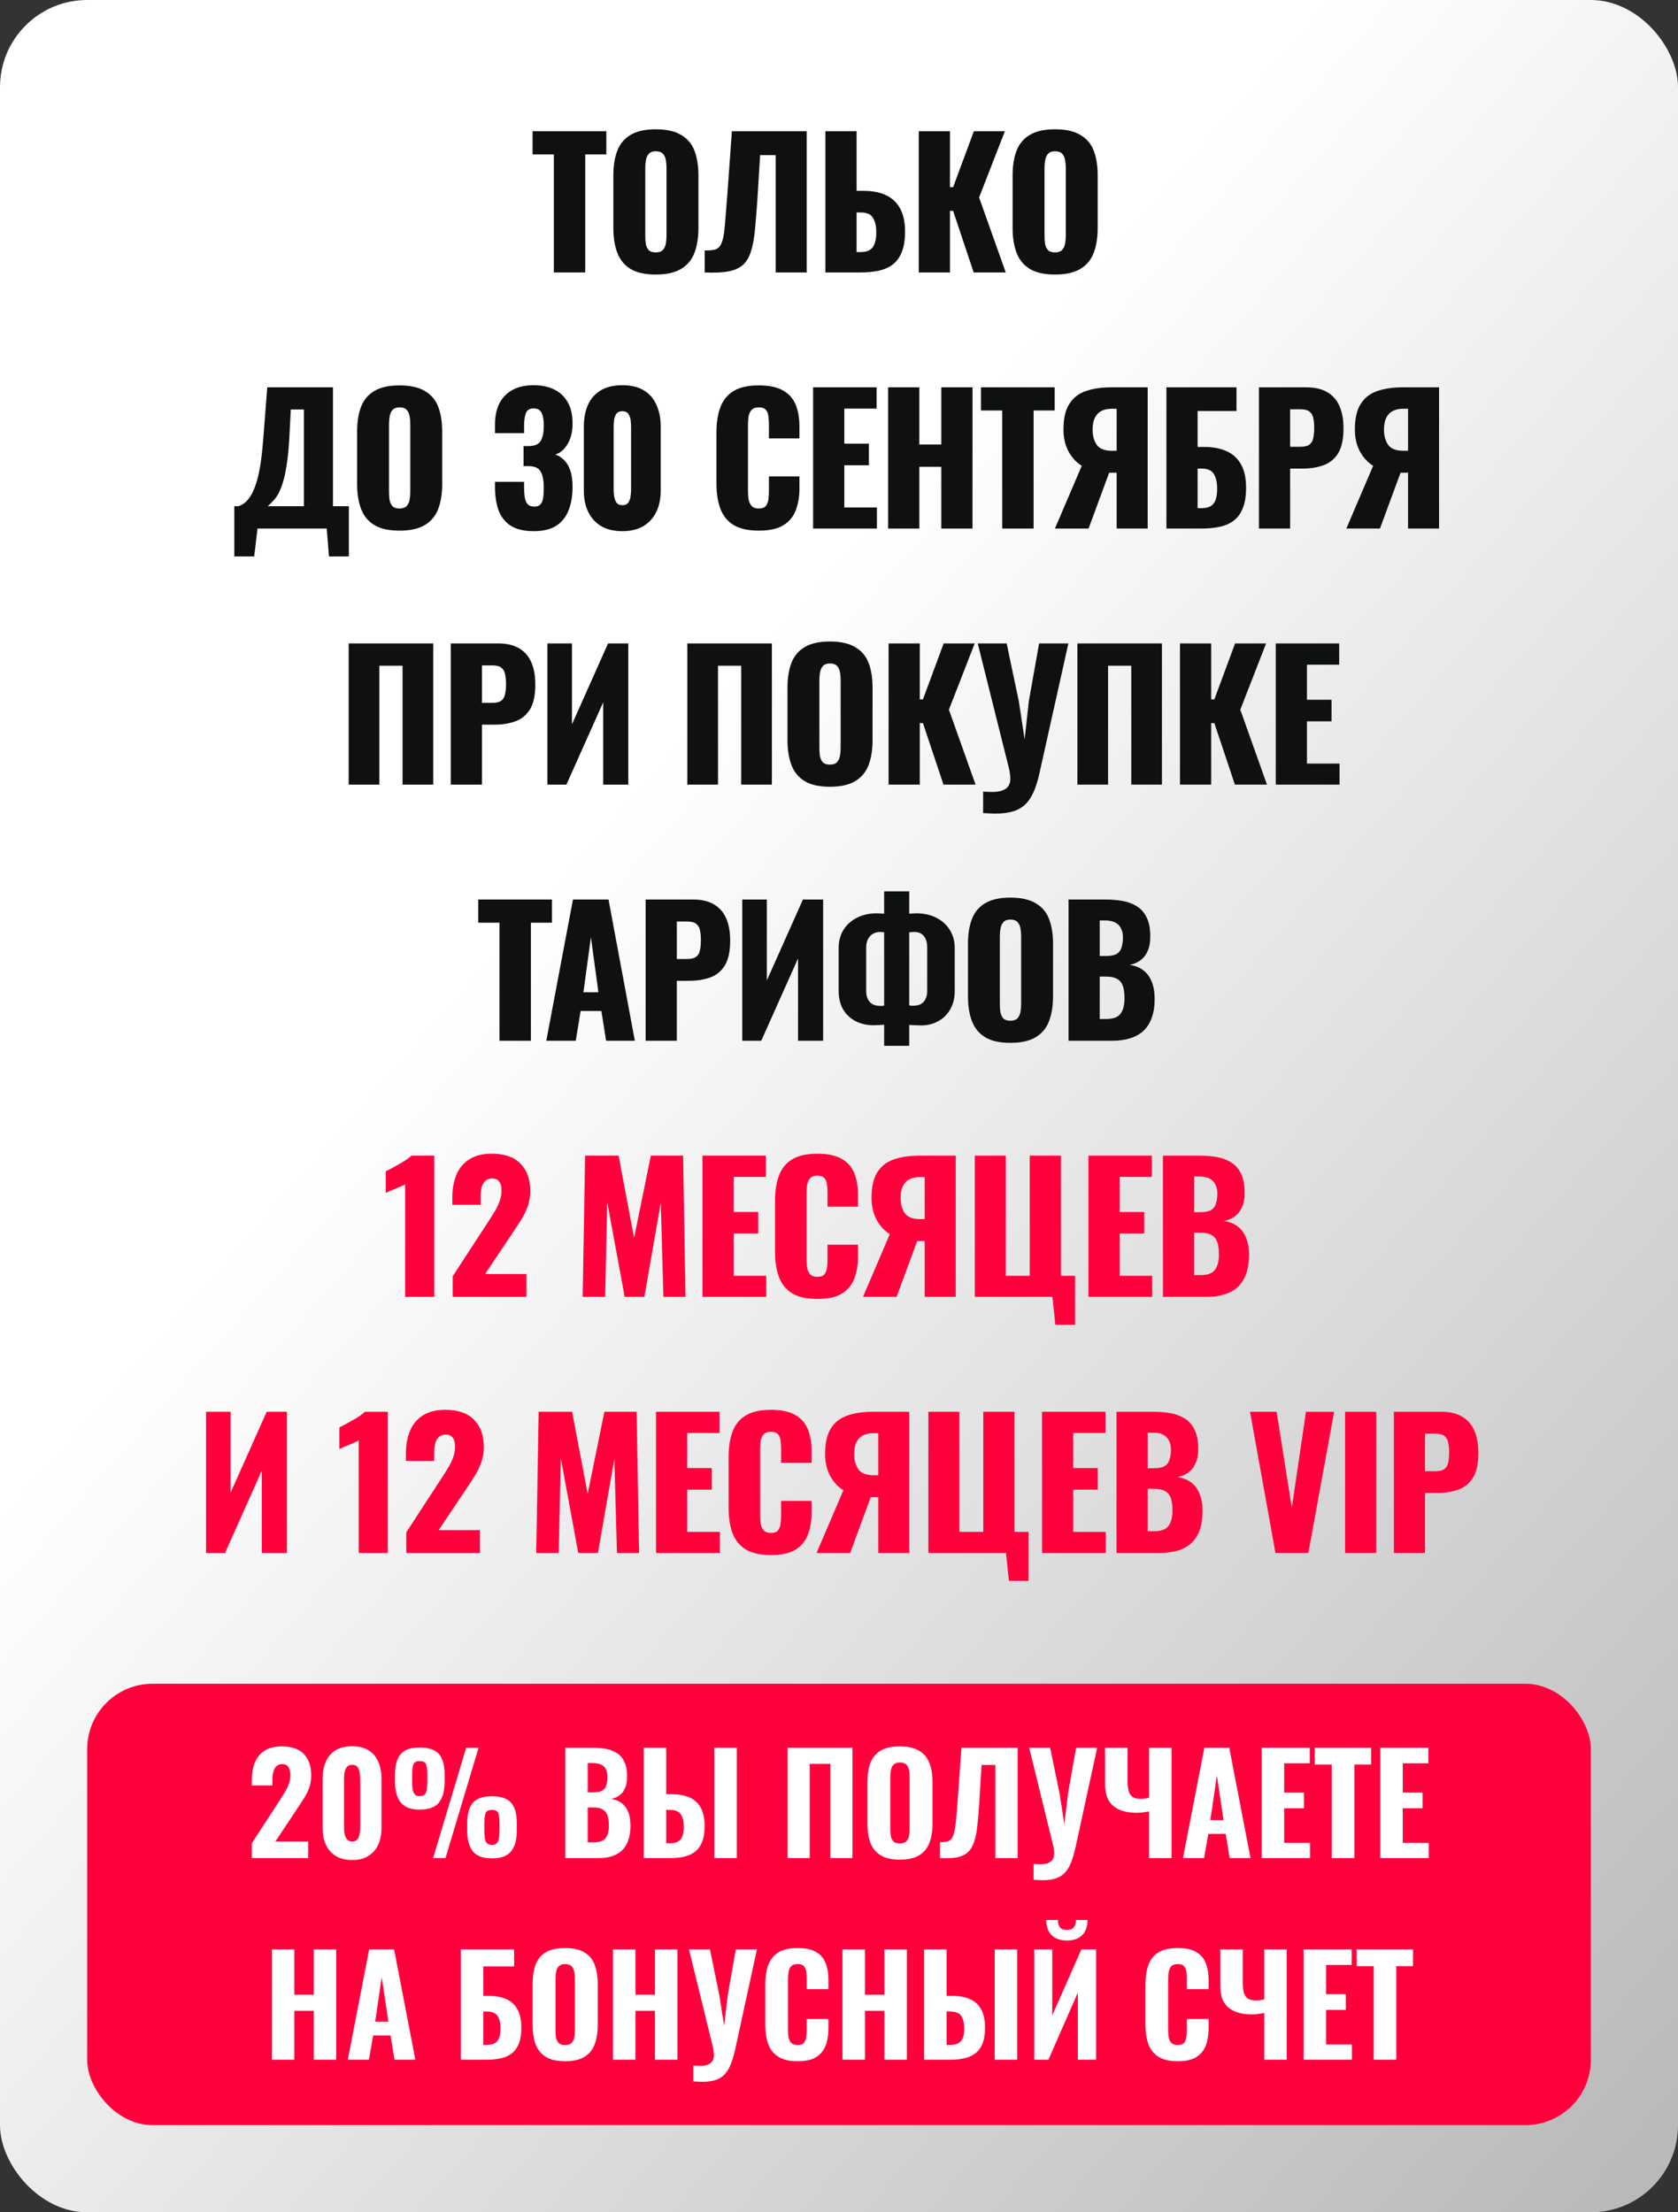 <?xml version="1.0" encoding="UTF-8"?> <svg xmlns="http://www.w3.org/2000/svg" width="308" height="406" viewBox="0 0 308 406" fill="none"><rect x="0" y="0" width="308" height="406" fill="#333333" stroke="none"/><rect width="308" height="406" rx="16" fill="url(#paint0_linear_3861_2477)"></rect><path d="M101.66 50V28.336H97.756V24.08H111.292V28.336H107.42V50H101.66ZM120.358 50.384C118.417 50.384 116.881 50.043 115.75 49.36C114.62 48.677 113.809 47.696 113.318 46.416C112.828 45.136 112.582 43.611 112.582 41.84V32.208C112.582 30.416 112.828 28.891 113.318 27.632C113.809 26.373 114.62 25.413 115.75 24.752C116.881 24.069 118.417 23.728 120.358 23.728C122.321 23.728 123.868 24.069 124.998 24.752C126.15 25.413 126.972 26.373 127.462 27.632C127.953 28.891 128.198 30.416 128.198 32.208V41.84C128.198 43.611 127.953 45.136 127.462 46.416C126.972 47.696 126.15 48.677 124.998 49.36C123.868 50.043 122.321 50.384 120.358 50.384ZM120.358 46.32C120.956 46.32 121.393 46.171 121.67 45.872C121.948 45.573 122.129 45.189 122.214 44.72C122.3 44.251 122.342 43.771 122.342 43.28V30.8C122.342 30.288 122.3 29.808 122.214 29.36C122.129 28.891 121.948 28.507 121.67 28.208C121.393 27.909 120.956 27.76 120.358 27.76C119.804 27.76 119.388 27.909 119.11 28.208C118.833 28.507 118.652 28.891 118.566 29.36C118.481 29.808 118.438 30.288 118.438 30.8V43.28C118.438 43.771 118.47 44.251 118.534 44.72C118.62 45.189 118.79 45.573 119.046 45.872C119.324 46.171 119.761 46.32 120.358 46.32ZM129.348 50V45.968C130.074 45.968 130.66 45.925 131.108 45.84C131.556 45.733 131.908 45.499 132.164 45.136C132.42 44.773 132.623 44.219 132.772 43.472C132.922 42.725 133.039 41.723 133.124 40.464C133.231 39.205 133.359 37.605 133.508 35.664L134.34 24.08H148.068V50H142.372V28.464H139.524L139.012 36.752C138.863 38.885 138.714 40.731 138.564 42.288C138.415 43.824 138.17 45.115 137.828 46.16C137.508 47.205 137.018 48.027 136.356 48.624C135.716 49.2 134.831 49.595 133.7 49.808C132.57 50.021 131.119 50.085 129.348 50ZM151.5 50V24.08H157.228V35.024H158.508C160.13 35.024 161.506 35.291 162.636 35.824C163.767 36.357 164.631 37.179 165.228 38.288C165.826 39.376 166.124 40.784 166.124 42.512C166.124 44.091 165.911 45.371 165.484 46.352C165.079 47.333 164.503 48.091 163.756 48.624C163.01 49.157 162.135 49.52 161.132 49.712C160.151 49.904 159.095 50 157.964 50H151.5ZM157.228 46.256H157.996C158.722 46.256 159.287 46.117 159.692 45.84C160.119 45.563 160.418 45.136 160.588 44.56C160.78 43.984 160.866 43.259 160.844 42.384C160.823 41.424 160.62 40.624 160.236 39.984C159.874 39.323 159.106 38.992 157.932 38.992H157.228V46.256ZM168.642 50V24.08H174.37V34.352H174.946L178.754 24.08H184.45L179.714 36.24L184.61 50H178.722L174.946 38.704H174.37V50H168.642ZM193.642 50.384C191.701 50.384 190.165 50.043 189.034 49.36C187.903 48.677 187.093 47.696 186.602 46.416C186.111 45.136 185.866 43.611 185.866 41.84V32.208C185.866 30.416 186.111 28.891 186.602 27.632C187.093 26.373 187.903 25.413 189.034 24.752C190.165 24.069 191.701 23.728 193.642 23.728C195.605 23.728 197.151 24.069 198.282 24.752C199.434 25.413 200.255 26.373 200.746 27.632C201.237 28.891 201.482 30.416 201.482 32.208V41.84C201.482 43.611 201.237 45.136 200.746 46.416C200.255 47.696 199.434 48.677 198.282 49.36C197.151 50.043 195.605 50.384 193.642 50.384ZM193.642 46.32C194.239 46.32 194.677 46.171 194.954 45.872C195.231 45.573 195.413 45.189 195.498 44.72C195.583 44.251 195.626 43.771 195.626 43.28V30.8C195.626 30.288 195.583 29.808 195.498 29.36C195.413 28.891 195.231 28.507 194.954 28.208C194.677 27.909 194.239 27.76 193.642 27.76C193.087 27.76 192.671 27.909 192.394 28.208C192.117 28.507 191.935 28.891 191.85 29.36C191.765 29.808 191.722 30.288 191.722 30.8V43.28C191.722 43.771 191.754 44.251 191.818 44.72C191.903 45.189 192.074 45.573 192.33 45.872C192.607 46.171 193.045 46.32 193.642 46.32ZM43.009 102.12V92.904H43.745C44.236 92.755 44.684 92.499 45.089 92.136C45.516 91.752 45.9 91.24 46.241 90.6C46.583 89.96 46.892 89.16 47.169 88.2C47.447 87.24 47.681 86.099 47.873 84.776C48.065 83.432 48.225 81.885 48.353 80.136L49.057 71.08H61.121V92.904H64.033V102.12H60.385L59.969 97H47.265L46.657 102.12H43.009ZM49.153 92.904H55.777V75.144H53.377L53.089 80.712C52.983 82.547 52.822 84.104 52.609 85.384C52.417 86.664 52.182 87.731 51.905 88.584C51.649 89.416 51.372 90.099 51.073 90.632C50.775 91.165 50.455 91.603 50.113 91.944C49.793 92.285 49.473 92.605 49.153 92.904ZM73.325 97.384C71.383 97.384 69.847 97.043 68.717 96.36C67.586 95.677 66.775 94.696 66.285 93.416C65.794 92.136 65.549 90.611 65.549 88.84V79.208C65.549 77.416 65.794 75.891 66.285 74.632C66.775 73.373 67.586 72.413 68.717 71.752C69.847 71.069 71.383 70.728 73.325 70.728C75.287 70.728 76.834 71.069 77.965 71.752C79.117 72.413 79.938 73.373 80.429 74.632C80.919 75.891 81.165 77.416 81.165 79.208V88.84C81.165 90.611 80.919 92.136 80.429 93.416C79.938 94.696 79.117 95.677 77.965 96.36C76.834 97.043 75.287 97.384 73.325 97.384ZM73.325 93.32C73.922 93.32 74.359 93.171 74.637 92.872C74.914 92.573 75.095 92.189 75.181 91.72C75.266 91.251 75.309 90.771 75.309 90.28V77.8C75.309 77.288 75.266 76.808 75.181 76.36C75.095 75.891 74.914 75.507 74.637 75.208C74.359 74.909 73.922 74.76 73.325 74.76C72.77 74.76 72.354 74.909 72.077 75.208C71.799 75.507 71.618 75.891 71.533 76.36C71.447 76.808 71.405 77.288 71.405 77.8V90.28C71.405 90.771 71.437 91.251 71.501 91.72C71.586 92.189 71.757 92.573 72.013 92.872C72.29 93.171 72.727 93.32 73.325 93.32ZM97.99 97.48C96.177 97.48 94.748 97.139 93.702 96.456C92.678 95.773 91.942 94.824 91.494 93.608C91.067 92.371 90.854 90.952 90.854 89.352V88.424H96.198C96.198 88.445 96.198 88.563 96.198 88.776C96.198 88.989 96.198 89.181 96.198 89.352C96.198 90.205 96.251 90.899 96.358 91.432C96.465 91.965 96.657 92.36 96.934 92.616C97.212 92.851 97.596 92.968 98.086 92.968C98.577 92.968 98.939 92.84 99.174 92.584C99.43 92.328 99.601 91.944 99.686 91.432C99.772 90.92 99.814 90.28 99.814 89.512C99.814 88.232 99.633 87.261 99.27 86.6C98.929 85.917 98.204 85.565 97.094 85.544C97.073 85.544 96.956 85.544 96.742 85.544C96.529 85.544 96.316 85.544 96.102 85.544V81.864C96.251 81.864 96.401 81.864 96.55 81.864C96.7 81.864 96.838 81.864 96.966 81.864C98.097 81.864 98.854 81.555 99.238 80.936C99.622 80.317 99.814 79.357 99.814 78.056C99.814 77.053 99.675 76.285 99.398 75.752C99.142 75.219 98.651 74.952 97.926 74.952C97.222 74.952 96.753 75.251 96.518 75.848C96.305 76.445 96.198 77.213 96.198 78.152C96.198 78.365 96.198 78.589 96.198 78.824C96.198 79.037 96.198 79.261 96.198 79.496H90.854V77.928C90.854 76.371 91.132 75.059 91.686 73.992C92.262 72.904 93.073 72.083 94.118 71.528C95.185 70.973 96.454 70.696 97.926 70.696C99.419 70.696 100.699 70.963 101.766 71.496C102.833 72.029 103.654 72.819 104.23 73.864C104.806 74.888 105.094 76.168 105.094 77.704C105.094 79.219 104.785 80.488 104.166 81.512C103.547 82.536 102.801 83.165 101.926 83.4C102.523 83.613 103.057 83.955 103.526 84.424C104.017 84.893 104.401 85.533 104.678 86.344C104.955 87.133 105.094 88.147 105.094 89.384C105.094 90.963 104.859 92.36 104.39 93.576C103.942 94.792 103.195 95.752 102.15 96.456C101.105 97.139 99.718 97.48 97.99 97.48ZM114.236 97.48C112.678 97.48 111.377 97.171 110.332 96.552C109.286 95.912 108.497 95.037 107.964 93.928C107.43 92.819 107.164 91.528 107.164 90.056V78.312C107.164 76.797 107.409 75.475 107.9 74.344C108.412 73.192 109.19 72.296 110.236 71.656C111.281 71.016 112.614 70.696 114.236 70.696C115.857 70.696 117.18 71.016 118.204 71.656C119.249 72.296 120.017 73.192 120.508 74.344C121.02 75.475 121.276 76.797 121.276 78.312V90.056C121.276 91.507 121.009 92.797 120.476 93.928C119.942 95.037 119.153 95.912 118.108 96.552C117.062 97.171 115.772 97.48 114.236 97.48ZM114.236 92.712C114.748 92.712 115.11 92.552 115.324 92.232C115.558 91.891 115.697 91.507 115.74 91.08C115.804 90.632 115.836 90.248 115.836 89.928V78.44C115.836 78.077 115.814 77.672 115.772 77.224C115.729 76.755 115.59 76.349 115.356 76.008C115.142 75.645 114.769 75.464 114.236 75.464C113.702 75.464 113.318 75.645 113.084 76.008C112.87 76.349 112.742 76.755 112.7 77.224C112.657 77.672 112.636 78.077 112.636 78.44V89.928C112.636 90.248 112.668 90.632 112.732 91.08C112.796 91.507 112.934 91.891 113.148 92.232C113.382 92.552 113.745 92.712 114.236 92.712ZM139.281 97.384C137.318 97.384 135.761 97.032 134.609 96.328C133.478 95.603 132.678 94.6 132.209 93.32C131.74 92.019 131.505 90.493 131.505 88.744V79.4C131.505 77.608 131.74 76.072 132.209 74.792C132.678 73.491 133.478 72.488 134.609 71.784C135.761 71.08 137.318 70.728 139.281 70.728C141.201 70.728 142.694 71.048 143.761 71.688C144.849 72.307 145.617 73.181 146.065 74.312C146.513 75.443 146.737 76.744 146.737 78.216V80.456H141.137V77.864C141.137 77.352 141.105 76.861 141.041 76.392C140.998 75.923 140.849 75.539 140.593 75.24C140.337 74.92 139.9 74.76 139.281 74.76C138.684 74.76 138.236 74.92 137.937 75.24C137.66 75.56 137.478 75.965 137.393 76.456C137.329 76.925 137.297 77.427 137.297 77.96V90.152C137.297 90.728 137.34 91.261 137.425 91.752C137.532 92.221 137.724 92.605 138.001 92.904C138.3 93.181 138.726 93.32 139.281 93.32C139.878 93.32 140.305 93.171 140.561 92.872C140.817 92.552 140.977 92.147 141.041 91.656C141.105 91.165 141.137 90.664 141.137 90.152V87.432H146.737V89.672C146.737 91.144 146.513 92.467 146.065 93.64C145.638 94.792 144.881 95.709 143.793 96.392C142.726 97.053 141.222 97.384 139.281 97.384ZM149.248 97V71.08H160.896V74.984H154.976V81.416H159.488V85.384H154.976V93.128H160.96V97H149.248ZM163.017 97V71.08H168.745V81.576H172.777V71.08H178.505V97H172.777V85.672H168.745V97H163.017ZM183.96 97V75.336H180.056V71.08H193.592V75.336H189.72V97H183.96ZM193.634 97L198.562 85.48C197.581 84.883 196.77 84.008 196.13 82.856C195.512 81.704 195.202 80.36 195.202 78.824C195.202 76.819 195.554 75.261 196.258 74.152C196.962 73.021 197.965 72.232 199.266 71.784C200.589 71.315 202.168 71.08 204.002 71.08H210.658V97H204.962V86.76H203.938C203.917 86.76 203.864 86.76 203.778 86.76C203.693 86.76 203.629 86.76 203.586 86.76L199.81 97H193.634ZM204.13 82.728H204.962V75.016H204.066C202.893 75.016 202.008 75.347 201.41 76.008C200.834 76.648 200.546 77.597 200.546 78.856C200.546 79.965 200.802 80.893 201.314 81.64C201.826 82.365 202.765 82.728 204.13 82.728ZM214.097 97V71.08H226.961V75.432H219.825V82.024H221.041C222.683 82.024 224.07 82.291 225.201 82.824C226.353 83.357 227.227 84.179 227.825 85.288C228.422 86.376 228.721 87.784 228.721 89.512C228.721 91.091 228.507 92.371 228.081 93.352C227.675 94.333 227.099 95.091 226.353 95.624C225.606 96.157 224.731 96.52 223.729 96.712C222.747 96.904 221.681 97 220.529 97H214.097ZM219.825 93.256H220.561C221.286 93.256 221.862 93.117 222.289 92.84C222.715 92.563 223.014 92.136 223.185 91.56C223.355 90.984 223.43 90.259 223.409 89.384C223.387 88.424 223.185 87.624 222.801 86.984C222.417 86.323 221.649 85.992 220.497 85.992H219.825V93.256ZM231.079 97V71.08H239.783C241.341 71.08 242.621 71.379 243.623 71.976C244.626 72.552 245.373 73.405 245.863 74.536C246.354 75.645 246.599 77 246.599 78.6C246.599 80.605 246.269 82.141 245.607 83.208C244.946 84.253 244.05 84.979 242.919 85.384C241.789 85.789 240.519 85.992 239.111 85.992H236.807V97H231.079ZM236.807 81.992H238.727C239.431 81.992 239.965 81.864 240.327 81.608C240.69 81.352 240.925 80.968 241.031 80.456C241.159 79.944 241.223 79.293 241.223 78.504C241.223 77.843 241.17 77.267 241.063 76.776C240.978 76.264 240.754 75.859 240.391 75.56C240.029 75.261 239.463 75.112 238.695 75.112H236.807V81.992ZM247.121 97L252.049 85.48C251.067 84.883 250.257 84.008 249.617 82.856C248.998 81.704 248.689 80.36 248.689 78.824C248.689 76.819 249.041 75.261 249.745 74.152C250.449 73.021 251.451 72.232 252.753 71.784C254.075 71.315 255.654 71.08 257.489 71.08H264.145V97H258.449V86.76H257.425C257.403 86.76 257.35 86.76 257.265 86.76C257.179 86.76 257.115 86.76 257.073 86.76L253.297 97H247.121ZM257.617 82.728H258.449V75.016H257.553C256.379 75.016 255.494 75.347 254.897 76.008C254.321 76.648 254.033 77.597 254.033 78.856C254.033 79.965 254.289 80.893 254.801 81.64C255.313 82.365 256.251 82.728 257.617 82.728ZM64.002 144V118.08H79.522V144H73.891V122.176H69.635V144H64.002ZM82.737 144V118.08H91.442C92.999 118.08 94.279 118.379 95.281 118.976C96.284 119.552 97.031 120.405 97.522 121.536C98.012 122.645 98.257 124 98.257 125.6C98.257 127.605 97.927 129.141 97.266 130.208C96.604 131.253 95.708 131.979 94.578 132.384C93.447 132.789 92.177 132.992 90.769 132.992H88.466V144H82.737ZM88.466 128.992H90.385C91.09 128.992 91.623 128.864 91.986 128.608C92.348 128.352 92.583 127.968 92.689 127.456C92.817 126.944 92.882 126.293 92.882 125.504C92.882 124.843 92.828 124.267 92.722 123.776C92.636 123.264 92.412 122.859 92.049 122.56C91.687 122.261 91.121 122.112 90.353 122.112H88.466V128.992ZM100.475 144V118.08H104.987V132.928L111.611 118.08H115.323V144H110.715V128.896L103.963 144H100.475ZM126.161 144V118.08H141.681V144H136.049V122.176H131.793V144H126.161ZM152.32 144.384C150.379 144.384 148.843 144.043 147.712 143.36C146.582 142.677 145.771 141.696 145.28 140.416C144.79 139.136 144.544 137.611 144.544 135.84V126.208C144.544 124.416 144.79 122.891 145.28 121.632C145.771 120.373 146.582 119.413 147.712 118.752C148.843 118.069 150.379 117.728 152.32 117.728C154.283 117.728 155.83 118.069 156.96 118.752C158.112 119.413 158.934 120.373 159.424 121.632C159.915 122.891 160.16 124.416 160.16 126.208V135.84C160.16 137.611 159.915 139.136 159.424 140.416C158.934 141.696 158.112 142.677 156.96 143.36C155.83 144.043 154.283 144.384 152.32 144.384ZM152.32 140.32C152.918 140.32 153.355 140.171 153.632 139.872C153.91 139.573 154.091 139.189 154.176 138.72C154.262 138.251 154.304 137.771 154.304 137.28V124.8C154.304 124.288 154.262 123.808 154.176 123.36C154.091 122.891 153.91 122.507 153.632 122.208C153.355 121.909 152.918 121.76 152.32 121.76C151.766 121.76 151.35 121.909 151.072 122.208C150.795 122.507 150.614 122.891 150.528 123.36C150.443 123.808 150.4 124.288 150.4 124.8V137.28C150.4 137.771 150.432 138.251 150.496 138.72C150.582 139.189 150.752 139.573 151.008 139.872C151.286 140.171 151.723 140.32 152.32 140.32ZM163.102 144V118.08H168.83V128.352H169.406L173.214 118.08H178.91L174.174 130.24L179.07 144H173.182L169.406 132.704H168.83V144H163.102ZM180.455 149.216V145.28C180.753 145.301 181.031 145.312 181.287 145.312C181.564 145.333 181.82 145.344 182.055 145.344C182.567 145.344 183.025 145.301 183.431 145.216C183.857 145.131 184.22 144.992 184.519 144.8C184.817 144.629 185.041 144.384 185.191 144.064C185.361 143.765 185.447 143.392 185.447 142.944C185.447 142.624 185.425 142.347 185.383 142.112C185.361 141.856 185.329 141.611 185.287 141.376L179.463 118.08H184.775L187.015 128.736L188.071 135.68L188.839 128.704L190.727 118.08H196.103L190.791 141.92C190.492 143.285 190.129 144.437 189.703 145.376C189.276 146.336 188.753 147.104 188.135 147.68C187.516 148.256 186.759 148.672 185.863 148.928C184.988 149.184 183.921 149.312 182.663 149.312C182.343 149.312 182.001 149.301 181.639 149.28C181.276 149.259 180.881 149.237 180.455 149.216ZM197.757 144V118.08H213.277V144H207.645V122.176H203.389V144H197.757ZM216.589 144V118.08H222.317V128.352H222.893L226.701 118.08H232.397L227.661 130.24L232.557 144H226.669L222.893 132.704H222.317V144H216.589ZM234.165 144V118.08H245.813V121.984H239.893V128.416H244.405V132.384H239.893V140.128H245.877V144H234.165ZM91.683 191V169.336H87.779V165.08H101.315V169.336H97.444V191H91.683ZM100.272 191L105.168 165.08H111.696L116.528 191H111.248L110.384 185.528H106.576L105.68 191H100.272ZM107.088 182.104H109.84L108.464 171.992L107.088 182.104ZM118.505 191V165.08H127.209C128.766 165.08 130.046 165.379 131.049 165.976C132.052 166.552 132.798 167.405 133.289 168.536C133.78 169.645 134.025 171 134.025 172.6C134.025 174.605 133.694 176.141 133.033 177.208C132.372 178.253 131.476 178.979 130.345 179.384C129.214 179.789 127.945 179.992 126.537 179.992H124.233V191H118.505ZM124.233 175.992H126.153C126.857 175.992 127.39 175.864 127.753 175.608C128.116 175.352 128.35 174.968 128.457 174.456C128.585 173.944 128.649 173.293 128.649 172.504C128.649 171.843 128.596 171.267 128.489 170.776C128.404 170.264 128.18 169.859 127.817 169.56C127.454 169.261 126.889 169.112 126.121 169.112H124.233V175.992ZM136.242 191V165.08H140.754V179.928L147.378 165.08H151.09V191H146.482V175.896L139.73 191H136.242ZM162.285 191.928V188.056C161.965 188.077 161.635 188.099 161.293 188.12C160.973 188.141 160.643 188.152 160.301 188.152C159.128 188.152 158.051 187.907 157.069 187.416C156.109 186.925 155.341 186.211 154.765 185.272C154.211 184.312 153.933 183.149 153.933 181.784V173.976C153.933 172.739 154.221 171.64 154.797 170.68C155.395 169.72 156.216 168.973 157.261 168.44C158.328 167.885 159.544 167.608 160.909 167.608C161.144 167.608 161.379 167.619 161.613 167.64C161.869 167.64 162.093 167.651 162.285 167.672V163.576H166.893V167.672C167.085 167.651 167.288 167.64 167.501 167.64C167.715 167.619 167.939 167.608 168.173 167.608C169.603 167.608 170.84 167.885 171.885 168.44C172.952 168.973 173.773 169.72 174.349 170.68C174.947 171.64 175.245 172.739 175.245 173.976V181.816C175.245 183.181 174.957 184.344 174.381 185.304C173.827 186.243 173.08 186.957 172.141 187.448C171.224 187.939 170.2 188.184 169.069 188.184C168.707 188.184 168.344 188.173 167.981 188.152C167.64 188.131 167.277 188.109 166.893 188.088V191.928H162.285ZM161.645 184.6C161.752 184.6 161.869 184.6 161.997 184.6C162.125 184.579 162.221 184.557 162.285 184.536V171.096C162.2 171.075 162.083 171.064 161.933 171.064C161.805 171.043 161.688 171.032 161.581 171.032C161.048 171.032 160.589 171.149 160.205 171.384C159.821 171.619 159.523 171.949 159.309 172.376C159.096 172.803 158.989 173.315 158.989 173.912V181.88C158.989 182.392 159.075 182.851 159.245 183.256C159.416 183.661 159.693 183.992 160.077 184.248C160.461 184.483 160.984 184.6 161.645 184.6ZM167.565 184.568C168.184 184.568 168.685 184.461 169.069 184.248C169.453 184.013 169.731 183.693 169.901 183.288C170.093 182.883 170.189 182.413 170.189 181.88V173.912C170.189 173.272 170.093 172.739 169.901 172.312C169.709 171.885 169.432 171.565 169.069 171.352C168.728 171.139 168.312 171.032 167.821 171.032C167.651 171.032 167.491 171.043 167.341 171.064C167.192 171.064 167.043 171.075 166.893 171.096V184.504C167 184.525 167.107 184.547 167.213 184.568C167.341 184.568 167.459 184.568 167.565 184.568ZM185.447 191.384C183.505 191.384 181.969 191.043 180.839 190.36C179.708 189.677 178.897 188.696 178.407 187.416C177.916 186.136 177.671 184.611 177.671 182.84V173.208C177.671 171.416 177.916 169.891 178.407 168.632C178.897 167.373 179.708 166.413 180.839 165.752C181.969 165.069 183.505 164.728 185.447 164.728C187.409 164.728 188.956 165.069 190.087 165.752C191.239 166.413 192.06 167.373 192.551 168.632C193.041 169.891 193.287 171.416 193.287 173.208V182.84C193.287 184.611 193.041 186.136 192.551 187.416C192.06 188.696 191.239 189.677 190.087 190.36C188.956 191.043 187.409 191.384 185.447 191.384ZM185.447 187.32C186.044 187.32 186.481 187.171 186.759 186.872C187.036 186.573 187.217 186.189 187.303 185.72C187.388 185.251 187.431 184.771 187.431 184.28V171.8C187.431 171.288 187.388 170.808 187.303 170.36C187.217 169.891 187.036 169.507 186.759 169.208C186.481 168.909 186.044 168.76 185.447 168.76C184.892 168.76 184.476 168.909 184.199 169.208C183.921 169.507 183.74 169.891 183.655 170.36C183.569 170.808 183.527 171.288 183.527 171.8V184.28C183.527 184.771 183.559 185.251 183.623 185.72C183.708 186.189 183.879 186.573 184.135 186.872C184.412 187.171 184.849 187.32 185.447 187.32ZM196.132 191V165.08H202.884C203.994 165.08 205.039 165.165 206.02 165.336C207.023 165.507 207.908 165.837 208.676 166.328C209.444 166.797 210.042 167.48 210.468 168.376C210.916 169.251 211.14 170.413 211.14 171.864C211.14 172.909 210.98 173.795 210.66 174.52C210.362 175.224 209.924 175.789 209.348 176.216C208.794 176.643 208.122 176.931 207.332 177.08C208.335 177.208 209.178 177.539 209.86 178.072C210.543 178.584 211.055 179.277 211.396 180.152C211.759 181.027 211.94 182.083 211.94 183.32C211.94 184.664 211.759 185.827 211.396 186.808C211.055 187.768 210.554 188.557 209.892 189.176C209.231 189.795 208.41 190.253 207.428 190.552C206.468 190.851 205.359 191 204.1 191H196.132ZM201.86 187H203.076C204.335 187 205.199 186.68 205.668 186.04C206.159 185.4 206.404 184.461 206.404 183.224C206.404 182.243 206.298 181.464 206.084 180.888C205.871 180.312 205.519 179.896 205.028 179.64C204.538 179.363 203.876 179.224 203.044 179.224H201.86V187ZM201.86 175.448H202.98C203.855 175.448 204.516 175.32 204.964 175.064C205.412 174.787 205.711 174.392 205.86 173.88C206.031 173.368 206.116 172.749 206.116 172.024C206.116 171.341 205.988 170.776 205.732 170.328C205.498 169.859 205.135 169.507 204.644 169.272C204.175 169.037 203.578 168.92 202.852 168.92H201.86V175.448Z" fill="white"></path><path d="M101.66 50V28.336H97.756V24.08H111.292V28.336H107.42V50H101.66ZM120.358 50.384C118.417 50.384 116.881 50.043 115.75 49.36C114.62 48.677 113.809 47.696 113.318 46.416C112.828 45.136 112.582 43.611 112.582 41.84V32.208C112.582 30.416 112.828 28.891 113.318 27.632C113.809 26.373 114.62 25.413 115.75 24.752C116.881 24.069 118.417 23.728 120.358 23.728C122.321 23.728 123.868 24.069 124.998 24.752C126.15 25.413 126.972 26.373 127.462 27.632C127.953 28.891 128.198 30.416 128.198 32.208V41.84C128.198 43.611 127.953 45.136 127.462 46.416C126.972 47.696 126.15 48.677 124.998 49.36C123.868 50.043 122.321 50.384 120.358 50.384ZM120.358 46.32C120.956 46.32 121.393 46.171 121.67 45.872C121.948 45.573 122.129 45.189 122.214 44.72C122.3 44.251 122.342 43.771 122.342 43.28V30.8C122.342 30.288 122.3 29.808 122.214 29.36C122.129 28.891 121.948 28.507 121.67 28.208C121.393 27.909 120.956 27.76 120.358 27.76C119.804 27.76 119.388 27.909 119.11 28.208C118.833 28.507 118.652 28.891 118.566 29.36C118.481 29.808 118.438 30.288 118.438 30.8V43.28C118.438 43.771 118.47 44.251 118.534 44.72C118.62 45.189 118.79 45.573 119.046 45.872C119.324 46.171 119.761 46.32 120.358 46.32ZM129.348 50V45.968C130.074 45.968 130.66 45.925 131.108 45.84C131.556 45.733 131.908 45.499 132.164 45.136C132.42 44.773 132.623 44.219 132.772 43.472C132.922 42.725 133.039 41.723 133.124 40.464C133.231 39.205 133.359 37.605 133.508 35.664L134.34 24.08H148.068V50H142.372V28.464H139.524L139.012 36.752C138.863 38.885 138.714 40.731 138.564 42.288C138.415 43.824 138.17 45.115 137.828 46.16C137.508 47.205 137.018 48.027 136.356 48.624C135.716 49.2 134.831 49.595 133.7 49.808C132.57 50.021 131.119 50.085 129.348 50ZM151.5 50V24.08H157.228V35.024H158.508C160.13 35.024 161.506 35.291 162.636 35.824C163.767 36.357 164.631 37.179 165.228 38.288C165.826 39.376 166.124 40.784 166.124 42.512C166.124 44.091 165.911 45.371 165.484 46.352C165.079 47.333 164.503 48.091 163.756 48.624C163.01 49.157 162.135 49.52 161.132 49.712C160.151 49.904 159.095 50 157.964 50H151.5ZM157.228 46.256H157.996C158.722 46.256 159.287 46.117 159.692 45.84C160.119 45.563 160.418 45.136 160.588 44.56C160.78 43.984 160.866 43.259 160.844 42.384C160.823 41.424 160.62 40.624 160.236 39.984C159.874 39.323 159.106 38.992 157.932 38.992H157.228V46.256ZM168.642 50V24.08H174.37V34.352H174.946L178.754 24.08H184.45L179.714 36.24L184.61 50H178.722L174.946 38.704H174.37V50H168.642ZM193.642 50.384C191.701 50.384 190.165 50.043 189.034 49.36C187.903 48.677 187.093 47.696 186.602 46.416C186.111 45.136 185.866 43.611 185.866 41.84V32.208C185.866 30.416 186.111 28.891 186.602 27.632C187.093 26.373 187.903 25.413 189.034 24.752C190.165 24.069 191.701 23.728 193.642 23.728C195.605 23.728 197.151 24.069 198.282 24.752C199.434 25.413 200.255 26.373 200.746 27.632C201.237 28.891 201.482 30.416 201.482 32.208V41.84C201.482 43.611 201.237 45.136 200.746 46.416C200.255 47.696 199.434 48.677 198.282 49.36C197.151 50.043 195.605 50.384 193.642 50.384ZM193.642 46.32C194.239 46.32 194.677 46.171 194.954 45.872C195.231 45.573 195.413 45.189 195.498 44.72C195.583 44.251 195.626 43.771 195.626 43.28V30.8C195.626 30.288 195.583 29.808 195.498 29.36C195.413 28.891 195.231 28.507 194.954 28.208C194.677 27.909 194.239 27.76 193.642 27.76C193.087 27.76 192.671 27.909 192.394 28.208C192.117 28.507 191.935 28.891 191.85 29.36C191.765 29.808 191.722 30.288 191.722 30.8V43.28C191.722 43.771 191.754 44.251 191.818 44.72C191.903 45.189 192.074 45.573 192.33 45.872C192.607 46.171 193.045 46.32 193.642 46.32ZM43.009 102.12V92.904H43.745C44.236 92.755 44.684 92.499 45.089 92.136C45.516 91.752 45.9 91.24 46.241 90.6C46.583 89.96 46.892 89.16 47.169 88.2C47.447 87.24 47.681 86.099 47.873 84.776C48.065 83.432 48.225 81.885 48.353 80.136L49.057 71.08H61.121V92.904H64.033V102.12H60.385L59.969 97H47.265L46.657 102.12H43.009ZM49.153 92.904H55.777V75.144H53.377L53.089 80.712C52.983 82.547 52.822 84.104 52.609 85.384C52.417 86.664 52.182 87.731 51.905 88.584C51.649 89.416 51.372 90.099 51.073 90.632C50.775 91.165 50.455 91.603 50.113 91.944C49.793 92.285 49.473 92.605 49.153 92.904ZM73.325 97.384C71.383 97.384 69.847 97.043 68.717 96.36C67.586 95.677 66.775 94.696 66.285 93.416C65.794 92.136 65.549 90.611 65.549 88.84V79.208C65.549 77.416 65.794 75.891 66.285 74.632C66.775 73.373 67.586 72.413 68.717 71.752C69.847 71.069 71.383 70.728 73.325 70.728C75.287 70.728 76.834 71.069 77.965 71.752C79.117 72.413 79.938 73.373 80.429 74.632C80.919 75.891 81.165 77.416 81.165 79.208V88.84C81.165 90.611 80.919 92.136 80.429 93.416C79.938 94.696 79.117 95.677 77.965 96.36C76.834 97.043 75.287 97.384 73.325 97.384ZM73.325 93.32C73.922 93.32 74.359 93.171 74.637 92.872C74.914 92.573 75.095 92.189 75.181 91.72C75.266 91.251 75.309 90.771 75.309 90.28V77.8C75.309 77.288 75.266 76.808 75.181 76.36C75.095 75.891 74.914 75.507 74.637 75.208C74.359 74.909 73.922 74.76 73.325 74.76C72.77 74.76 72.354 74.909 72.077 75.208C71.799 75.507 71.618 75.891 71.533 76.36C71.447 76.808 71.405 77.288 71.405 77.8V90.28C71.405 90.771 71.437 91.251 71.501 91.72C71.586 92.189 71.757 92.573 72.013 92.872C72.29 93.171 72.727 93.32 73.325 93.32ZM97.99 97.48C96.177 97.48 94.748 97.139 93.702 96.456C92.678 95.773 91.942 94.824 91.494 93.608C91.067 92.371 90.854 90.952 90.854 89.352V88.424H96.198C96.198 88.445 96.198 88.563 96.198 88.776C96.198 88.989 96.198 89.181 96.198 89.352C96.198 90.205 96.251 90.899 96.358 91.432C96.465 91.965 96.657 92.36 96.934 92.616C97.212 92.851 97.596 92.968 98.086 92.968C98.577 92.968 98.939 92.84 99.174 92.584C99.43 92.328 99.601 91.944 99.686 91.432C99.772 90.92 99.814 90.28 99.814 89.512C99.814 88.232 99.633 87.261 99.27 86.6C98.929 85.917 98.204 85.565 97.094 85.544C97.073 85.544 96.956 85.544 96.742 85.544C96.529 85.544 96.316 85.544 96.102 85.544V81.864C96.251 81.864 96.401 81.864 96.55 81.864C96.7 81.864 96.838 81.864 96.966 81.864C98.097 81.864 98.854 81.555 99.238 80.936C99.622 80.317 99.814 79.357 99.814 78.056C99.814 77.053 99.675 76.285 99.398 75.752C99.142 75.219 98.651 74.952 97.926 74.952C97.222 74.952 96.753 75.251 96.518 75.848C96.305 76.445 96.198 77.213 96.198 78.152C96.198 78.365 96.198 78.589 96.198 78.824C96.198 79.037 96.198 79.261 96.198 79.496H90.854V77.928C90.854 76.371 91.132 75.059 91.686 73.992C92.262 72.904 93.073 72.083 94.118 71.528C95.185 70.973 96.454 70.696 97.926 70.696C99.419 70.696 100.699 70.963 101.766 71.496C102.833 72.029 103.654 72.819 104.23 73.864C104.806 74.888 105.094 76.168 105.094 77.704C105.094 79.219 104.785 80.488 104.166 81.512C103.547 82.536 102.801 83.165 101.926 83.4C102.523 83.613 103.057 83.955 103.526 84.424C104.017 84.893 104.401 85.533 104.678 86.344C104.955 87.133 105.094 88.147 105.094 89.384C105.094 90.963 104.859 92.36 104.39 93.576C103.942 94.792 103.195 95.752 102.15 96.456C101.105 97.139 99.718 97.48 97.99 97.48ZM114.236 97.48C112.678 97.48 111.377 97.171 110.332 96.552C109.286 95.912 108.497 95.037 107.964 93.928C107.43 92.819 107.164 91.528 107.164 90.056V78.312C107.164 76.797 107.409 75.475 107.9 74.344C108.412 73.192 109.19 72.296 110.236 71.656C111.281 71.016 112.614 70.696 114.236 70.696C115.857 70.696 117.18 71.016 118.204 71.656C119.249 72.296 120.017 73.192 120.508 74.344C121.02 75.475 121.276 76.797 121.276 78.312V90.056C121.276 91.507 121.009 92.797 120.476 93.928C119.942 95.037 119.153 95.912 118.108 96.552C117.062 97.171 115.772 97.48 114.236 97.48ZM114.236 92.712C114.748 92.712 115.11 92.552 115.324 92.232C115.558 91.891 115.697 91.507 115.74 91.08C115.804 90.632 115.836 90.248 115.836 89.928V78.44C115.836 78.077 115.814 77.672 115.772 77.224C115.729 76.755 115.59 76.349 115.356 76.008C115.142 75.645 114.769 75.464 114.236 75.464C113.702 75.464 113.318 75.645 113.084 76.008C112.87 76.349 112.742 76.755 112.7 77.224C112.657 77.672 112.636 78.077 112.636 78.44V89.928C112.636 90.248 112.668 90.632 112.732 91.08C112.796 91.507 112.934 91.891 113.148 92.232C113.382 92.552 113.745 92.712 114.236 92.712ZM139.281 97.384C137.318 97.384 135.761 97.032 134.609 96.328C133.478 95.603 132.678 94.6 132.209 93.32C131.74 92.019 131.505 90.493 131.505 88.744V79.4C131.505 77.608 131.74 76.072 132.209 74.792C132.678 73.491 133.478 72.488 134.609 71.784C135.761 71.08 137.318 70.728 139.281 70.728C141.201 70.728 142.694 71.048 143.761 71.688C144.849 72.307 145.617 73.181 146.065 74.312C146.513 75.443 146.737 76.744 146.737 78.216V80.456H141.137V77.864C141.137 77.352 141.105 76.861 141.041 76.392C140.998 75.923 140.849 75.539 140.593 75.24C140.337 74.92 139.9 74.76 139.281 74.76C138.684 74.76 138.236 74.92 137.937 75.24C137.66 75.56 137.478 75.965 137.393 76.456C137.329 76.925 137.297 77.427 137.297 77.96V90.152C137.297 90.728 137.34 91.261 137.425 91.752C137.532 92.221 137.724 92.605 138.001 92.904C138.3 93.181 138.726 93.32 139.281 93.32C139.878 93.32 140.305 93.171 140.561 92.872C140.817 92.552 140.977 92.147 141.041 91.656C141.105 91.165 141.137 90.664 141.137 90.152V87.432H146.737V89.672C146.737 91.144 146.513 92.467 146.065 93.64C145.638 94.792 144.881 95.709 143.793 96.392C142.726 97.053 141.222 97.384 139.281 97.384ZM149.248 97V71.08H160.896V74.984H154.976V81.416H159.488V85.384H154.976V93.128H160.96V97H149.248ZM163.017 97V71.08H168.745V81.576H172.777V71.08H178.505V97H172.777V85.672H168.745V97H163.017ZM183.96 97V75.336H180.056V71.08H193.592V75.336H189.72V97H183.96ZM193.634 97L198.562 85.48C197.581 84.883 196.77 84.008 196.13 82.856C195.512 81.704 195.202 80.36 195.202 78.824C195.202 76.819 195.554 75.261 196.258 74.152C196.962 73.021 197.965 72.232 199.266 71.784C200.589 71.315 202.168 71.08 204.002 71.08H210.658V97H204.962V86.76H203.938C203.917 86.76 203.864 86.76 203.778 86.76C203.693 86.76 203.629 86.76 203.586 86.76L199.81 97H193.634ZM204.13 82.728H204.962V75.016H204.066C202.893 75.016 202.008 75.347 201.41 76.008C200.834 76.648 200.546 77.597 200.546 78.856C200.546 79.965 200.802 80.893 201.314 81.64C201.826 82.365 202.765 82.728 204.13 82.728ZM214.097 97V71.08H226.961V75.432H219.825V82.024H221.041C222.683 82.024 224.07 82.291 225.201 82.824C226.353 83.357 227.227 84.179 227.825 85.288C228.422 86.376 228.721 87.784 228.721 89.512C228.721 91.091 228.507 92.371 228.081 93.352C227.675 94.333 227.099 95.091 226.353 95.624C225.606 96.157 224.731 96.52 223.729 96.712C222.747 96.904 221.681 97 220.529 97H214.097ZM219.825 93.256H220.561C221.286 93.256 221.862 93.117 222.289 92.84C222.715 92.563 223.014 92.136 223.185 91.56C223.355 90.984 223.43 90.259 223.409 89.384C223.387 88.424 223.185 87.624 222.801 86.984C222.417 86.323 221.649 85.992 220.497 85.992H219.825V93.256ZM231.079 97V71.08H239.783C241.341 71.08 242.621 71.379 243.623 71.976C244.626 72.552 245.373 73.405 245.863 74.536C246.354 75.645 246.599 77 246.599 78.6C246.599 80.605 246.269 82.141 245.607 83.208C244.946 84.253 244.05 84.979 242.919 85.384C241.789 85.789 240.519 85.992 239.111 85.992H236.807V97H231.079ZM236.807 81.992H238.727C239.431 81.992 239.965 81.864 240.327 81.608C240.69 81.352 240.925 80.968 241.031 80.456C241.159 79.944 241.223 79.293 241.223 78.504C241.223 77.843 241.17 77.267 241.063 76.776C240.978 76.264 240.754 75.859 240.391 75.56C240.029 75.261 239.463 75.112 238.695 75.112H236.807V81.992ZM247.121 97L252.049 85.48C251.067 84.883 250.257 84.008 249.617 82.856C248.998 81.704 248.689 80.36 248.689 78.824C248.689 76.819 249.041 75.261 249.745 74.152C250.449 73.021 251.451 72.232 252.753 71.784C254.075 71.315 255.654 71.08 257.489 71.08H264.145V97H258.449V86.76H257.425C257.403 86.76 257.35 86.76 257.265 86.76C257.179 86.76 257.115 86.76 257.073 86.76L253.297 97H247.121ZM257.617 82.728H258.449V75.016H257.553C256.379 75.016 255.494 75.347 254.897 76.008C254.321 76.648 254.033 77.597 254.033 78.856C254.033 79.965 254.289 80.893 254.801 81.64C255.313 82.365 256.251 82.728 257.617 82.728ZM64.002 144V118.08H79.522V144H73.891V122.176H69.635V144H64.002ZM82.737 144V118.08H91.442C92.999 118.08 94.279 118.379 95.281 118.976C96.284 119.552 97.031 120.405 97.522 121.536C98.012 122.645 98.257 124 98.257 125.6C98.257 127.605 97.927 129.141 97.266 130.208C96.604 131.253 95.708 131.979 94.578 132.384C93.447 132.789 92.177 132.992 90.769 132.992H88.466V144H82.737ZM88.466 128.992H90.385C91.09 128.992 91.623 128.864 91.986 128.608C92.348 128.352 92.583 127.968 92.689 127.456C92.817 126.944 92.882 126.293 92.882 125.504C92.882 124.843 92.828 124.267 92.722 123.776C92.636 123.264 92.412 122.859 92.049 122.56C91.687 122.261 91.121 122.112 90.353 122.112H88.466V128.992ZM100.475 144V118.08H104.987V132.928L111.611 118.08H115.323V144H110.715V128.896L103.963 144H100.475ZM126.161 144V118.08H141.681V144H136.049V122.176H131.793V144H126.161ZM152.32 144.384C150.379 144.384 148.843 144.043 147.712 143.36C146.582 142.677 145.771 141.696 145.28 140.416C144.79 139.136 144.544 137.611 144.544 135.84V126.208C144.544 124.416 144.79 122.891 145.28 121.632C145.771 120.373 146.582 119.413 147.712 118.752C148.843 118.069 150.379 117.728 152.32 117.728C154.283 117.728 155.83 118.069 156.96 118.752C158.112 119.413 158.934 120.373 159.424 121.632C159.915 122.891 160.16 124.416 160.16 126.208V135.84C160.16 137.611 159.915 139.136 159.424 140.416C158.934 141.696 158.112 142.677 156.96 143.36C155.83 144.043 154.283 144.384 152.32 144.384ZM152.32 140.32C152.918 140.32 153.355 140.171 153.632 139.872C153.91 139.573 154.091 139.189 154.176 138.72C154.262 138.251 154.304 137.771 154.304 137.28V124.8C154.304 124.288 154.262 123.808 154.176 123.36C154.091 122.891 153.91 122.507 153.632 122.208C153.355 121.909 152.918 121.76 152.32 121.76C151.766 121.76 151.35 121.909 151.072 122.208C150.795 122.507 150.614 122.891 150.528 123.36C150.443 123.808 150.4 124.288 150.4 124.8V137.28C150.4 137.771 150.432 138.251 150.496 138.72C150.582 139.189 150.752 139.573 151.008 139.872C151.286 140.171 151.723 140.32 152.32 140.32ZM163.102 144V118.08H168.83V128.352H169.406L173.214 118.08H178.91L174.174 130.24L179.07 144H173.182L169.406 132.704H168.83V144H163.102ZM180.455 149.216V145.28C180.753 145.301 181.031 145.312 181.287 145.312C181.564 145.333 181.82 145.344 182.055 145.344C182.567 145.344 183.025 145.301 183.431 145.216C183.857 145.131 184.22 144.992 184.519 144.8C184.817 144.629 185.041 144.384 185.191 144.064C185.361 143.765 185.447 143.392 185.447 142.944C185.447 142.624 185.425 142.347 185.383 142.112C185.361 141.856 185.329 141.611 185.287 141.376L179.463 118.08H184.775L187.015 128.736L188.071 135.68L188.839 128.704L190.727 118.08H196.103L190.791 141.92C190.492 143.285 190.129 144.437 189.703 145.376C189.276 146.336 188.753 147.104 188.135 147.68C187.516 148.256 186.759 148.672 185.863 148.928C184.988 149.184 183.921 149.312 182.663 149.312C182.343 149.312 182.001 149.301 181.639 149.28C181.276 149.259 180.881 149.237 180.455 149.216ZM197.757 144V118.08H213.277V144H207.645V122.176H203.389V144H197.757ZM216.589 144V118.08H222.317V128.352H222.893L226.701 118.08H232.397L227.661 130.24L232.557 144H226.669L222.893 132.704H222.317V144H216.589ZM234.165 144V118.08H245.813V121.984H239.893V128.416H244.405V132.384H239.893V140.128H245.877V144H234.165ZM91.683 191V169.336H87.779V165.08H101.315V169.336H97.444V191H91.683ZM100.272 191L105.168 165.08H111.696L116.528 191H111.248L110.384 185.528H106.576L105.68 191H100.272ZM107.088 182.104H109.84L108.464 171.992L107.088 182.104ZM118.505 191V165.08H127.209C128.766 165.08 130.046 165.379 131.049 165.976C132.052 166.552 132.798 167.405 133.289 168.536C133.78 169.645 134.025 171 134.025 172.6C134.025 174.605 133.694 176.141 133.033 177.208C132.372 178.253 131.476 178.979 130.345 179.384C129.214 179.789 127.945 179.992 126.537 179.992H124.233V191H118.505ZM124.233 175.992H126.153C126.857 175.992 127.39 175.864 127.753 175.608C128.116 175.352 128.35 174.968 128.457 174.456C128.585 173.944 128.649 173.293 128.649 172.504C128.649 171.843 128.596 171.267 128.489 170.776C128.404 170.264 128.18 169.859 127.817 169.56C127.454 169.261 126.889 169.112 126.121 169.112H124.233V175.992ZM136.242 191V165.08H140.754V179.928L147.378 165.08H151.09V191H146.482V175.896L139.73 191H136.242ZM162.285 191.928V188.056C161.965 188.077 161.635 188.099 161.293 188.12C160.973 188.141 160.643 188.152 160.301 188.152C159.128 188.152 158.051 187.907 157.069 187.416C156.109 186.925 155.341 186.211 154.765 185.272C154.211 184.312 153.933 183.149 153.933 181.784V173.976C153.933 172.739 154.221 171.64 154.797 170.68C155.395 169.72 156.216 168.973 157.261 168.44C158.328 167.885 159.544 167.608 160.909 167.608C161.144 167.608 161.379 167.619 161.613 167.64C161.869 167.64 162.093 167.651 162.285 167.672V163.576H166.893V167.672C167.085 167.651 167.288 167.64 167.501 167.64C167.715 167.619 167.939 167.608 168.173 167.608C169.603 167.608 170.84 167.885 171.885 168.44C172.952 168.973 173.773 169.72 174.349 170.68C174.947 171.64 175.245 172.739 175.245 173.976V181.816C175.245 183.181 174.957 184.344 174.381 185.304C173.827 186.243 173.08 186.957 172.141 187.448C171.224 187.939 170.2 188.184 169.069 188.184C168.707 188.184 168.344 188.173 167.981 188.152C167.64 188.131 167.277 188.109 166.893 188.088V191.928H162.285ZM161.645 184.6C161.752 184.6 161.869 184.6 161.997 184.6C162.125 184.579 162.221 184.557 162.285 184.536V171.096C162.2 171.075 162.083 171.064 161.933 171.064C161.805 171.043 161.688 171.032 161.581 171.032C161.048 171.032 160.589 171.149 160.205 171.384C159.821 171.619 159.523 171.949 159.309 172.376C159.096 172.803 158.989 173.315 158.989 173.912V181.88C158.989 182.392 159.075 182.851 159.245 183.256C159.416 183.661 159.693 183.992 160.077 184.248C160.461 184.483 160.984 184.6 161.645 184.6ZM167.565 184.568C168.184 184.568 168.685 184.461 169.069 184.248C169.453 184.013 169.731 183.693 169.901 183.288C170.093 182.883 170.189 182.413 170.189 181.88V173.912C170.189 173.272 170.093 172.739 169.901 172.312C169.709 171.885 169.432 171.565 169.069 171.352C168.728 171.139 168.312 171.032 167.821 171.032C167.651 171.032 167.491 171.043 167.341 171.064C167.192 171.064 167.043 171.075 166.893 171.096V184.504C167 184.525 167.107 184.547 167.213 184.568C167.341 184.568 167.459 184.568 167.565 184.568ZM185.447 191.384C183.505 191.384 181.969 191.043 180.839 190.36C179.708 189.677 178.897 188.696 178.407 187.416C177.916 186.136 177.671 184.611 177.671 182.84V173.208C177.671 171.416 177.916 169.891 178.407 168.632C178.897 167.373 179.708 166.413 180.839 165.752C181.969 165.069 183.505 164.728 185.447 164.728C187.409 164.728 188.956 165.069 190.087 165.752C191.239 166.413 192.06 167.373 192.551 168.632C193.041 169.891 193.287 171.416 193.287 173.208V182.84C193.287 184.611 193.041 186.136 192.551 187.416C192.06 188.696 191.239 189.677 190.087 190.36C188.956 191.043 187.409 191.384 185.447 191.384ZM185.447 187.32C186.044 187.32 186.481 187.171 186.759 186.872C187.036 186.573 187.217 186.189 187.303 185.72C187.388 185.251 187.431 184.771 187.431 184.28V171.8C187.431 171.288 187.388 170.808 187.303 170.36C187.217 169.891 187.036 169.507 186.759 169.208C186.481 168.909 186.044 168.76 185.447 168.76C184.892 168.76 184.476 168.909 184.199 169.208C183.921 169.507 183.74 169.891 183.655 170.36C183.569 170.808 183.527 171.288 183.527 171.8V184.28C183.527 184.771 183.559 185.251 183.623 185.72C183.708 186.189 183.879 186.573 184.135 186.872C184.412 187.171 184.849 187.32 185.447 187.32ZM196.132 191V165.08H202.884C203.994 165.08 205.039 165.165 206.02 165.336C207.023 165.507 207.908 165.837 208.676 166.328C209.444 166.797 210.042 167.48 210.468 168.376C210.916 169.251 211.14 170.413 211.14 171.864C211.14 172.909 210.98 173.795 210.66 174.52C210.362 175.224 209.924 175.789 209.348 176.216C208.794 176.643 208.122 176.931 207.332 177.08C208.335 177.208 209.178 177.539 209.86 178.072C210.543 178.584 211.055 179.277 211.396 180.152C211.759 181.027 211.94 182.083 211.94 183.32C211.94 184.664 211.759 185.827 211.396 186.808C211.055 187.768 210.554 188.557 209.892 189.176C209.231 189.795 208.41 190.253 207.428 190.552C206.468 190.851 205.359 191 204.1 191H196.132ZM201.86 187H203.076C204.335 187 205.199 186.68 205.668 186.04C206.159 185.4 206.404 184.461 206.404 183.224C206.404 182.243 206.298 181.464 206.084 180.888C205.871 180.312 205.519 179.896 205.028 179.64C204.538 179.363 203.876 179.224 203.044 179.224H201.86V187ZM201.86 175.448H202.98C203.855 175.448 204.516 175.32 204.964 175.064C205.412 174.787 205.711 174.392 205.86 173.88C206.031 173.368 206.116 172.749 206.116 172.024C206.116 171.341 205.988 170.776 205.732 170.328C205.498 169.859 205.135 169.507 204.644 169.272C204.175 169.037 203.578 168.92 202.852 168.92H201.86V175.448Z" fill="#0E1011"></path><path d="M74.362 238V217.36C74.128 217.488 73.861 217.616 73.562 217.744C73.264 217.872 72.944 218.011 72.602 218.16C72.282 218.288 71.962 218.416 71.642 218.544C71.344 218.672 71.066 218.8 70.81 218.928V214.96C71.045 214.832 71.376 214.661 71.802 214.448C72.229 214.213 72.688 213.957 73.178 213.68C73.669 213.403 74.128 213.125 74.554 212.848C74.981 212.549 75.301 212.293 75.514 212.08H79.706V238H74.362ZM83.091 238V234.224L89.299 224.688C89.768 223.984 90.205 223.301 90.611 222.64C91.037 221.979 91.379 221.307 91.635 220.624C91.912 219.941 92.051 219.227 92.051 218.48C92.051 217.733 91.901 217.179 91.603 216.816C91.304 216.453 90.899 216.272 90.387 216.272C89.811 216.272 89.363 216.432 89.043 216.752C88.723 217.072 88.499 217.499 88.371 218.032C88.264 218.565 88.211 219.163 88.211 219.824V221.104H83.027V219.728C83.027 218.192 83.272 216.827 83.763 215.632C84.253 214.416 85.032 213.467 86.099 212.784C87.165 212.08 88.563 211.728 90.291 211.728C92.616 211.728 94.365 212.336 95.539 213.552C96.733 214.747 97.331 216.421 97.331 218.576C97.331 219.621 97.16 220.592 96.819 221.488C96.499 222.384 96.061 223.259 95.507 224.112C94.973 224.944 94.397 225.819 93.779 226.736L89.043 233.808H96.627V238H83.091ZM106.948 238L107.396 212.08H113.54L116.388 227.152L119.46 212.08H125.38L125.828 238H121.764L121.284 220.752L118.276 238H114.66L111.46 220.624L111.076 238H106.948ZM128.935 238V212.08H140.583V215.984H134.663V222.416H139.175V226.384H134.663V234.128H140.647V238H128.935ZM150.032 238.384C148.069 238.384 146.512 238.032 145.36 237.328C144.229 236.603 143.429 235.6 142.96 234.32C142.49 233.019 142.256 231.493 142.256 229.744V220.4C142.256 218.608 142.49 217.072 142.96 215.792C143.429 214.491 144.229 213.488 145.36 212.784C146.512 212.08 148.069 211.728 150.032 211.728C151.952 211.728 153.445 212.048 154.512 212.688C155.6 213.307 156.368 214.181 156.816 215.312C157.264 216.443 157.488 217.744 157.488 219.216V221.456H151.888V218.864C151.888 218.352 151.856 217.861 151.792 217.392C151.749 216.923 151.6 216.539 151.344 216.24C151.088 215.92 150.65 215.76 150.032 215.76C149.434 215.76 148.986 215.92 148.688 216.24C148.41 216.56 148.229 216.965 148.144 217.456C148.08 217.925 148.048 218.427 148.048 218.96V231.152C148.048 231.728 148.09 232.261 148.176 232.752C148.282 233.221 148.474 233.605 148.752 233.904C149.05 234.181 149.477 234.32 150.032 234.32C150.629 234.32 151.056 234.171 151.312 233.872C151.568 233.552 151.728 233.147 151.792 232.656C151.856 232.165 151.888 231.664 151.888 231.152V228.432H157.488V230.672C157.488 232.144 157.264 233.467 156.816 234.64C156.389 235.792 155.632 236.709 154.544 237.392C153.477 238.053 151.973 238.384 150.032 238.384ZM158.399 238L163.327 226.48C162.345 225.883 161.535 225.008 160.895 223.856C160.276 222.704 159.967 221.36 159.967 219.824C159.967 217.819 160.319 216.261 161.023 215.152C161.727 214.021 162.729 213.232 164.031 212.784C165.353 212.315 166.932 212.08 168.767 212.08H175.423V238H169.727V227.76H168.703C168.681 227.76 168.628 227.76 168.543 227.76C168.457 227.76 168.393 227.76 168.351 227.76L164.575 238H158.399ZM168.895 223.728H169.727V216.016H168.831C167.657 216.016 166.772 216.347 166.175 217.008C165.599 217.648 165.311 218.597 165.311 219.856C165.311 220.965 165.567 221.893 166.079 222.64C166.591 223.365 167.529 223.728 168.895 223.728ZM193.709 243.12L193.165 238H178.925V212.08H184.621V234.128H189.005V212.08H194.733V234.128H197.325V243.12H193.709ZM199.781 238V212.08H211.429V215.984H205.509V222.416H210.021V226.384H205.509V234.128H211.493V238H199.781ZM213.454 238V212.08H220.206C221.315 212.08 222.36 212.165 223.342 212.336C224.344 212.507 225.23 212.837 225.998 213.328C226.766 213.797 227.363 214.48 227.79 215.376C228.238 216.251 228.462 217.413 228.462 218.864C228.462 219.909 228.302 220.795 227.982 221.52C227.683 222.224 227.246 222.789 226.67 223.216C226.115 223.643 225.443 223.931 224.654 224.08C225.656 224.208 226.499 224.539 227.182 225.072C227.864 225.584 228.376 226.277 228.718 227.152C229.08 228.027 229.262 229.083 229.262 230.32C229.262 231.664 229.08 232.827 228.718 233.808C228.376 234.768 227.875 235.557 227.214 236.176C226.552 236.795 225.731 237.253 224.75 237.552C223.79 237.851 222.68 238 221.422 238H213.454ZM219.182 234H220.398C221.656 234 222.52 233.68 222.99 233.04C223.48 232.4 223.726 231.461 223.726 230.224C223.726 229.243 223.619 228.464 223.406 227.888C223.192 227.312 222.84 226.896 222.35 226.64C221.859 226.363 221.198 226.224 220.366 226.224H219.182V234ZM219.182 222.448H220.302C221.176 222.448 221.838 222.32 222.286 222.064C222.734 221.787 223.032 221.392 223.182 220.88C223.352 220.368 223.438 219.749 223.438 219.024C223.438 218.341 223.31 217.776 223.054 217.328C222.819 216.859 222.456 216.507 221.966 216.272C221.496 216.037 220.899 215.92 220.174 215.92H219.182V222.448ZM37.816 285V259.08H42.328V273.928L48.952 259.08H52.664V285H48.056V269.896L41.304 285H37.816ZM65.838 285V264.36C65.604 264.488 65.337 264.616 65.038 264.744C64.74 264.872 64.42 265.011 64.079 265.16C63.758 265.288 63.438 265.416 63.118 265.544C62.82 265.672 62.542 265.8 62.286 265.928V261.96C62.521 261.832 62.852 261.661 63.279 261.448C63.705 261.213 64.164 260.957 64.654 260.68C65.145 260.403 65.604 260.125 66.031 259.848C66.457 259.549 66.777 259.293 66.99 259.08H71.183V285H65.838ZM74.567 285V281.224L80.775 271.688C81.244 270.984 81.682 270.301 82.087 269.64C82.514 268.979 82.855 268.307 83.111 267.624C83.388 266.941 83.527 266.227 83.527 265.48C83.527 264.733 83.378 264.179 83.079 263.816C82.78 263.453 82.375 263.272 81.863 263.272C81.287 263.272 80.839 263.432 80.519 263.752C80.199 264.072 79.975 264.499 79.847 265.032C79.74 265.565 79.687 266.163 79.687 266.824V268.104H74.503V266.728C74.503 265.192 74.748 263.827 75.239 262.632C75.73 261.416 76.508 260.467 77.575 259.784C78.642 259.08 80.039 258.728 81.767 258.728C84.092 258.728 85.842 259.336 87.015 260.552C88.21 261.747 88.807 263.421 88.807 265.576C88.807 266.621 88.636 267.592 88.295 268.488C87.975 269.384 87.538 270.259 86.983 271.112C86.45 271.944 85.874 272.819 85.255 273.736L80.519 280.808H88.103V285H74.567ZM98.424 285L98.872 259.08H105.016L107.864 274.152L110.936 259.08H116.856L117.304 285H113.24L112.76 267.752L109.752 285H106.136L102.936 267.624L102.552 285H98.424ZM120.411 285V259.08H132.059V262.984H126.139V269.416H130.651V273.384H126.139V281.128H132.123V285H120.411ZM141.508 285.384C139.545 285.384 137.988 285.032 136.836 284.328C135.705 283.603 134.905 282.6 134.436 281.32C133.966 280.019 133.732 278.493 133.732 276.744V267.4C133.732 265.608 133.966 264.072 134.436 262.792C134.905 261.491 135.705 260.488 136.836 259.784C137.988 259.08 139.545 258.728 141.508 258.728C143.428 258.728 144.921 259.048 145.988 259.688C147.076 260.307 147.844 261.181 148.292 262.312C148.74 263.443 148.964 264.744 148.964 266.216V268.456H143.364V265.864C143.364 265.352 143.332 264.861 143.268 264.392C143.225 263.923 143.076 263.539 142.82 263.24C142.564 262.92 142.126 262.76 141.508 262.76C140.91 262.76 140.462 262.92 140.164 263.24C139.886 263.56 139.705 263.965 139.62 264.456C139.556 264.925 139.524 265.427 139.524 265.96V278.152C139.524 278.728 139.566 279.261 139.652 279.752C139.758 280.221 139.95 280.605 140.228 280.904C140.526 281.181 140.953 281.32 141.508 281.32C142.105 281.32 142.532 281.171 142.788 280.872C143.044 280.552 143.204 280.147 143.268 279.656C143.332 279.165 143.364 278.664 143.364 278.152V275.432H148.964V277.672C148.964 279.144 148.74 280.467 148.292 281.64C147.865 282.792 147.108 283.709 146.02 284.392C144.953 285.053 143.449 285.384 141.508 285.384ZM149.875 285L154.803 273.48C153.822 272.883 153.011 272.008 152.371 270.856C151.752 269.704 151.443 268.36 151.443 266.824C151.443 264.819 151.795 263.261 152.499 262.152C153.203 261.021 154.206 260.232 155.507 259.784C156.83 259.315 158.408 259.08 160.243 259.08H166.899V285H161.203V274.76H160.179C160.158 274.76 160.104 274.76 160.019 274.76C159.934 274.76 159.87 274.76 159.827 274.76L156.051 285H149.875ZM160.371 270.728H161.203V263.016H160.307C159.134 263.016 158.248 263.347 157.651 264.008C157.075 264.648 156.787 265.597 156.787 266.856C156.787 267.965 157.043 268.893 157.555 269.64C158.067 270.365 159.006 270.728 160.371 270.728ZM185.185 290.12L184.641 285H170.401V259.08H176.097V281.128H180.481V259.08H186.209V281.128H188.801V290.12H185.185ZM191.258 285V259.08H202.906V262.984H196.986V269.416H201.498V273.384H196.986V281.128H202.97V285H191.258ZM204.93 285V259.08H211.682C212.791 259.08 213.837 259.165 214.818 259.336C215.821 259.507 216.706 259.837 217.474 260.328C218.242 260.797 218.839 261.48 219.266 262.376C219.714 263.251 219.938 264.413 219.938 265.864C219.938 266.909 219.778 267.795 219.458 268.52C219.159 269.224 218.722 269.789 218.146 270.216C217.591 270.643 216.919 270.931 216.13 271.08C217.133 271.208 217.975 271.539 218.658 272.072C219.341 272.584 219.853 273.277 220.194 274.152C220.557 275.027 220.738 276.083 220.738 277.32C220.738 278.664 220.557 279.827 220.194 280.808C219.853 281.768 219.351 282.557 218.69 283.176C218.029 283.795 217.207 284.253 216.226 284.552C215.266 284.851 214.157 285 212.898 285H204.93ZM210.658 281H211.874C213.133 281 213.997 280.68 214.466 280.04C214.957 279.4 215.202 278.461 215.202 277.224C215.202 276.243 215.095 275.464 214.882 274.888C214.669 274.312 214.317 273.896 213.826 273.64C213.335 273.363 212.674 273.224 211.842 273.224H210.658V281ZM210.658 269.448H211.778C212.653 269.448 213.314 269.32 213.762 269.064C214.21 268.787 214.509 268.392 214.658 267.88C214.829 267.368 214.914 266.749 214.914 266.024C214.914 265.341 214.786 264.776 214.53 264.328C214.295 263.859 213.933 263.507 213.442 263.272C212.973 263.037 212.375 262.92 211.65 262.92H210.658V269.448ZM234.106 285L229.434 259.08H234.33L237.114 276.68L239.706 259.08H244.89L240.154 285H234.106ZM246.886 285V259.08H252.614V285H246.886ZM255.839 285V259.08H264.543C266.1 259.08 267.38 259.379 268.383 259.976C269.385 260.552 270.132 261.405 270.623 262.536C271.113 263.645 271.359 265 271.359 266.6C271.359 268.605 271.028 270.141 270.367 271.208C269.705 272.253 268.809 272.979 267.679 273.384C266.548 273.789 265.279 273.992 263.871 273.992H261.567V285H255.839ZM261.567 269.992H263.487C264.191 269.992 264.724 269.864 265.087 269.608C265.449 269.352 265.684 268.968 265.791 268.456C265.919 267.944 265.983 267.293 265.983 266.504C265.983 265.843 265.929 265.267 265.823 264.776C265.737 264.264 265.513 263.859 265.151 263.56C264.788 263.261 264.223 263.112 263.455 263.112H261.567V269.992Z" fill="white"></path><path d="M74.362 238V217.36C74.128 217.488 73.861 217.616 73.562 217.744C73.264 217.872 72.944 218.011 72.602 218.16C72.282 218.288 71.962 218.416 71.642 218.544C71.344 218.672 71.066 218.8 70.81 218.928V214.96C71.045 214.832 71.376 214.661 71.802 214.448C72.229 214.213 72.688 213.957 73.178 213.68C73.669 213.403 74.128 213.125 74.554 212.848C74.981 212.549 75.301 212.293 75.514 212.08H79.706V238H74.362ZM83.091 238V234.224L89.299 224.688C89.768 223.984 90.205 223.301 90.611 222.64C91.037 221.979 91.379 221.307 91.635 220.624C91.912 219.941 92.051 219.227 92.051 218.48C92.051 217.733 91.901 217.179 91.603 216.816C91.304 216.453 90.899 216.272 90.387 216.272C89.811 216.272 89.363 216.432 89.043 216.752C88.723 217.072 88.499 217.499 88.371 218.032C88.264 218.565 88.211 219.163 88.211 219.824V221.104H83.027V219.728C83.027 218.192 83.272 216.827 83.763 215.632C84.253 214.416 85.032 213.467 86.099 212.784C87.165 212.08 88.563 211.728 90.291 211.728C92.616 211.728 94.365 212.336 95.539 213.552C96.733 214.747 97.331 216.421 97.331 218.576C97.331 219.621 97.16 220.592 96.819 221.488C96.499 222.384 96.061 223.259 95.507 224.112C94.973 224.944 94.397 225.819 93.779 226.736L89.043 233.808H96.627V238H83.091ZM106.948 238L107.396 212.08H113.54L116.388 227.152L119.46 212.08H125.38L125.828 238H121.764L121.284 220.752L118.276 238H114.66L111.46 220.624L111.076 238H106.948ZM128.935 238V212.08H140.583V215.984H134.663V222.416H139.175V226.384H134.663V234.128H140.647V238H128.935ZM150.032 238.384C148.069 238.384 146.512 238.032 145.36 237.328C144.229 236.603 143.429 235.6 142.96 234.32C142.49 233.019 142.256 231.493 142.256 229.744V220.4C142.256 218.608 142.49 217.072 142.96 215.792C143.429 214.491 144.229 213.488 145.36 212.784C146.512 212.08 148.069 211.728 150.032 211.728C151.952 211.728 153.445 212.048 154.512 212.688C155.6 213.307 156.368 214.181 156.816 215.312C157.264 216.443 157.488 217.744 157.488 219.216V221.456H151.888V218.864C151.888 218.352 151.856 217.861 151.792 217.392C151.749 216.923 151.6 216.539 151.344 216.24C151.088 215.92 150.65 215.76 150.032 215.76C149.434 215.76 148.986 215.92 148.688 216.24C148.41 216.56 148.229 216.965 148.144 217.456C148.08 217.925 148.048 218.427 148.048 218.96V231.152C148.048 231.728 148.09 232.261 148.176 232.752C148.282 233.221 148.474 233.605 148.752 233.904C149.05 234.181 149.477 234.32 150.032 234.32C150.629 234.32 151.056 234.171 151.312 233.872C151.568 233.552 151.728 233.147 151.792 232.656C151.856 232.165 151.888 231.664 151.888 231.152V228.432H157.488V230.672C157.488 232.144 157.264 233.467 156.816 234.64C156.389 235.792 155.632 236.709 154.544 237.392C153.477 238.053 151.973 238.384 150.032 238.384ZM158.399 238L163.327 226.48C162.345 225.883 161.535 225.008 160.895 223.856C160.276 222.704 159.967 221.36 159.967 219.824C159.967 217.819 160.319 216.261 161.023 215.152C161.727 214.021 162.729 213.232 164.031 212.784C165.353 212.315 166.932 212.08 168.767 212.08H175.423V238H169.727V227.76H168.703C168.681 227.76 168.628 227.76 168.543 227.76C168.457 227.76 168.393 227.76 168.351 227.76L164.575 238H158.399ZM168.895 223.728H169.727V216.016H168.831C167.657 216.016 166.772 216.347 166.175 217.008C165.599 217.648 165.311 218.597 165.311 219.856C165.311 220.965 165.567 221.893 166.079 222.64C166.591 223.365 167.529 223.728 168.895 223.728ZM193.709 243.12L193.165 238H178.925V212.08H184.621V234.128H189.005V212.08H194.733V234.128H197.325V243.12H193.709ZM199.781 238V212.08H211.429V215.984H205.509V222.416H210.021V226.384H205.509V234.128H211.493V238H199.781ZM213.454 238V212.08H220.206C221.315 212.08 222.36 212.165 223.342 212.336C224.344 212.507 225.23 212.837 225.998 213.328C226.766 213.797 227.363 214.48 227.79 215.376C228.238 216.251 228.462 217.413 228.462 218.864C228.462 219.909 228.302 220.795 227.982 221.52C227.683 222.224 227.246 222.789 226.67 223.216C226.115 223.643 225.443 223.931 224.654 224.08C225.656 224.208 226.499 224.539 227.182 225.072C227.864 225.584 228.376 226.277 228.718 227.152C229.08 228.027 229.262 229.083 229.262 230.32C229.262 231.664 229.08 232.827 228.718 233.808C228.376 234.768 227.875 235.557 227.214 236.176C226.552 236.795 225.731 237.253 224.75 237.552C223.79 237.851 222.68 238 221.422 238H213.454ZM219.182 234H220.398C221.656 234 222.52 233.68 222.99 233.04C223.48 232.4 223.726 231.461 223.726 230.224C223.726 229.243 223.619 228.464 223.406 227.888C223.192 227.312 222.84 226.896 222.35 226.64C221.859 226.363 221.198 226.224 220.366 226.224H219.182V234ZM219.182 222.448H220.302C221.176 222.448 221.838 222.32 222.286 222.064C222.734 221.787 223.032 221.392 223.182 220.88C223.352 220.368 223.438 219.749 223.438 219.024C223.438 218.341 223.31 217.776 223.054 217.328C222.819 216.859 222.456 216.507 221.966 216.272C221.496 216.037 220.899 215.92 220.174 215.92H219.182V222.448ZM37.816 285V259.08H42.328V273.928L48.952 259.08H52.664V285H48.056V269.896L41.304 285H37.816ZM65.838 285V264.36C65.604 264.488 65.337 264.616 65.038 264.744C64.74 264.872 64.42 265.011 64.079 265.16C63.758 265.288 63.438 265.416 63.118 265.544C62.82 265.672 62.542 265.8 62.286 265.928V261.96C62.521 261.832 62.852 261.661 63.279 261.448C63.705 261.213 64.164 260.957 64.654 260.68C65.145 260.403 65.604 260.125 66.031 259.848C66.457 259.549 66.777 259.293 66.99 259.08H71.183V285H65.838ZM74.567 285V281.224L80.775 271.688C81.244 270.984 81.682 270.301 82.087 269.64C82.514 268.979 82.855 268.307 83.111 267.624C83.388 266.941 83.527 266.227 83.527 265.48C83.527 264.733 83.378 264.179 83.079 263.816C82.78 263.453 82.375 263.272 81.863 263.272C81.287 263.272 80.839 263.432 80.519 263.752C80.199 264.072 79.975 264.499 79.847 265.032C79.74 265.565 79.687 266.163 79.687 266.824V268.104H74.503V266.728C74.503 265.192 74.748 263.827 75.239 262.632C75.73 261.416 76.508 260.467 77.575 259.784C78.642 259.08 80.039 258.728 81.767 258.728C84.092 258.728 85.842 259.336 87.015 260.552C88.21 261.747 88.807 263.421 88.807 265.576C88.807 266.621 88.636 267.592 88.295 268.488C87.975 269.384 87.538 270.259 86.983 271.112C86.45 271.944 85.874 272.819 85.255 273.736L80.519 280.808H88.103V285H74.567ZM98.424 285L98.872 259.08H105.016L107.864 274.152L110.936 259.08H116.856L117.304 285H113.24L112.76 267.752L109.752 285H106.136L102.936 267.624L102.552 285H98.424ZM120.411 285V259.08H132.059V262.984H126.139V269.416H130.651V273.384H126.139V281.128H132.123V285H120.411ZM141.508 285.384C139.545 285.384 137.988 285.032 136.836 284.328C135.705 283.603 134.905 282.6 134.436 281.32C133.966 280.019 133.732 278.493 133.732 276.744V267.4C133.732 265.608 133.966 264.072 134.436 262.792C134.905 261.491 135.705 260.488 136.836 259.784C137.988 259.08 139.545 258.728 141.508 258.728C143.428 258.728 144.921 259.048 145.988 259.688C147.076 260.307 147.844 261.181 148.292 262.312C148.74 263.443 148.964 264.744 148.964 266.216V268.456H143.364V265.864C143.364 265.352 143.332 264.861 143.268 264.392C143.225 263.923 143.076 263.539 142.82 263.24C142.564 262.92 142.126 262.76 141.508 262.76C140.91 262.76 140.462 262.92 140.164 263.24C139.886 263.56 139.705 263.965 139.62 264.456C139.556 264.925 139.524 265.427 139.524 265.96V278.152C139.524 278.728 139.566 279.261 139.652 279.752C139.758 280.221 139.95 280.605 140.228 280.904C140.526 281.181 140.953 281.32 141.508 281.32C142.105 281.32 142.532 281.171 142.788 280.872C143.044 280.552 143.204 280.147 143.268 279.656C143.332 279.165 143.364 278.664 143.364 278.152V275.432H148.964V277.672C148.964 279.144 148.74 280.467 148.292 281.64C147.865 282.792 147.108 283.709 146.02 284.392C144.953 285.053 143.449 285.384 141.508 285.384ZM149.875 285L154.803 273.48C153.822 272.883 153.011 272.008 152.371 270.856C151.752 269.704 151.443 268.36 151.443 266.824C151.443 264.819 151.795 263.261 152.499 262.152C153.203 261.021 154.206 260.232 155.507 259.784C156.83 259.315 158.408 259.08 160.243 259.08H166.899V285H161.203V274.76H160.179C160.158 274.76 160.104 274.76 160.019 274.76C159.934 274.76 159.87 274.76 159.827 274.76L156.051 285H149.875ZM160.371 270.728H161.203V263.016H160.307C159.134 263.016 158.248 263.347 157.651 264.008C157.075 264.648 156.787 265.597 156.787 266.856C156.787 267.965 157.043 268.893 157.555 269.64C158.067 270.365 159.006 270.728 160.371 270.728ZM185.185 290.12L184.641 285H170.401V259.08H176.097V281.128H180.481V259.08H186.209V281.128H188.801V290.12H185.185ZM191.258 285V259.08H202.906V262.984H196.986V269.416H201.498V273.384H196.986V281.128H202.97V285H191.258ZM204.93 285V259.08H211.682C212.791 259.08 213.837 259.165 214.818 259.336C215.821 259.507 216.706 259.837 217.474 260.328C218.242 260.797 218.839 261.48 219.266 262.376C219.714 263.251 219.938 264.413 219.938 265.864C219.938 266.909 219.778 267.795 219.458 268.52C219.159 269.224 218.722 269.789 218.146 270.216C217.591 270.643 216.919 270.931 216.13 271.08C217.133 271.208 217.975 271.539 218.658 272.072C219.341 272.584 219.853 273.277 220.194 274.152C220.557 275.027 220.738 276.083 220.738 277.32C220.738 278.664 220.557 279.827 220.194 280.808C219.853 281.768 219.351 282.557 218.69 283.176C218.029 283.795 217.207 284.253 216.226 284.552C215.266 284.851 214.157 285 212.898 285H204.93ZM210.658 281H211.874C213.133 281 213.997 280.68 214.466 280.04C214.957 279.4 215.202 278.461 215.202 277.224C215.202 276.243 215.095 275.464 214.882 274.888C214.669 274.312 214.317 273.896 213.826 273.64C213.335 273.363 212.674 273.224 211.842 273.224H210.658V281ZM210.658 269.448H211.778C212.653 269.448 213.314 269.32 213.762 269.064C214.21 268.787 214.509 268.392 214.658 267.88C214.829 267.368 214.914 266.749 214.914 266.024C214.914 265.341 214.786 264.776 214.53 264.328C214.295 263.859 213.933 263.507 213.442 263.272C212.973 263.037 212.375 262.92 211.65 262.92H210.658V269.448ZM234.106 285L229.434 259.08H234.33L237.114 276.68L239.706 259.08H244.89L240.154 285H234.106ZM246.886 285V259.08H252.614V285H246.886ZM255.839 285V259.08H264.543C266.1 259.08 267.38 259.379 268.383 259.976C269.385 260.552 270.132 261.405 270.623 262.536C271.113 263.645 271.359 265 271.359 266.6C271.359 268.605 271.028 270.141 270.367 271.208C269.705 272.253 268.809 272.979 267.679 273.384C266.548 273.789 265.279 273.992 263.871 273.992H261.567V285H255.839ZM261.567 269.992H263.487C264.191 269.992 264.724 269.864 265.087 269.608C265.449 269.352 265.684 268.968 265.791 268.456C265.919 267.944 265.983 267.293 265.983 266.504C265.983 265.843 265.929 265.267 265.823 264.776C265.737 264.264 265.513 263.859 265.151 263.56C264.788 263.261 264.223 263.112 263.455 263.112H261.567V269.992Z" fill="#FF003D"></path><rect x="16" y="309" width="276" height="81" rx="12" fill="#FF003D"></rect><path d="M46.224 341V338.275L51.149 330.7C51.515 330.133 51.857 329.592 52.174 329.075C52.507 328.558 52.774 328.033 52.974 327.5C53.19 326.95 53.299 326.367 53.299 325.75C53.299 325.1 53.174 324.608 52.924 324.275C52.674 323.925 52.315 323.75 51.849 323.75C51.349 323.75 50.965 323.892 50.699 324.175C50.432 324.442 50.249 324.8 50.149 325.25C50.049 325.7 49.999 326.192 49.999 326.725V327.675H46.224V326.675C46.224 325.475 46.407 324.408 46.774 323.475C47.157 322.542 47.749 321.817 48.549 321.3C49.365 320.767 50.432 320.5 51.749 320.5C53.532 320.5 54.874 320.967 55.774 321.9C56.674 322.833 57.124 324.142 57.124 325.825C57.124 326.642 56.999 327.4 56.749 328.1C56.499 328.783 56.165 329.45 55.749 330.1C55.349 330.733 54.915 331.392 54.449 332.075L50.549 337.95H56.574V341H46.224ZM64.645 341.35C63.428 341.35 62.42 341.1 61.62 340.6C60.82 340.1 60.22 339.417 59.82 338.55C59.42 337.667 59.22 336.65 59.22 335.5V326.425C59.22 325.242 59.412 324.208 59.795 323.325C60.178 322.425 60.77 321.725 61.57 321.225C62.37 320.725 63.395 320.475 64.645 320.475C65.879 320.475 66.887 320.725 67.67 321.225C68.47 321.725 69.062 322.425 69.445 323.325C69.829 324.208 70.02 325.242 70.02 326.425V335.5C70.02 336.65 69.82 337.667 69.42 338.55C69.02 339.417 68.42 340.1 67.62 340.6C66.82 341.1 65.829 341.35 64.645 341.35ZM64.645 337.95C65.095 337.95 65.42 337.808 65.62 337.525C65.82 337.242 65.954 336.908 66.02 336.525C66.087 336.125 66.12 335.758 66.12 335.425V326.5C66.12 326.133 66.087 325.75 66.02 325.35C65.97 324.95 65.845 324.608 65.645 324.325C65.445 324.025 65.112 323.875 64.645 323.875C64.178 323.875 63.837 324.025 63.62 324.325C63.42 324.608 63.287 324.95 63.22 325.35C63.17 325.75 63.145 326.133 63.145 326.5V335.425C63.145 335.758 63.178 336.125 63.245 336.525C63.312 336.908 63.453 337.242 63.67 337.525C63.887 337.808 64.212 337.95 64.645 337.95ZM79.494 341L85.569 320.75H87.844L81.769 341H79.494ZM77.044 332.1C75.411 332.1 74.244 331.658 73.544 330.775C72.844 329.892 72.494 328.583 72.494 326.85V325.825C72.494 324.058 72.836 322.767 73.519 321.95C74.203 321.117 75.378 320.7 77.044 320.7C78.728 320.7 79.911 321.108 80.594 321.925C81.278 322.725 81.619 324 81.619 325.75V326.925C81.619 328.625 81.269 329.917 80.569 330.8C79.886 331.667 78.711 332.1 77.044 332.1ZM77.044 329.625C77.478 329.625 77.794 329.508 77.994 329.275C78.194 329.042 78.319 328.708 78.369 328.275C78.419 327.842 78.444 327.333 78.444 326.75V325.875C78.444 324.992 78.378 324.325 78.244 323.875C78.128 323.425 77.728 323.2 77.044 323.2C76.378 323.2 75.978 323.425 75.844 323.875C75.711 324.308 75.644 324.975 75.644 325.875V326.775C75.644 327.358 75.669 327.867 75.719 328.3C75.786 328.717 75.919 329.042 76.119 329.275C76.319 329.508 76.628 329.625 77.044 329.625ZM90.294 341.05C88.644 341.05 87.469 340.608 86.769 339.725C86.086 338.842 85.744 337.542 85.744 335.825V334.775C85.744 333.025 86.078 331.733 86.744 330.9C87.428 330.067 88.611 329.65 90.294 329.65C91.978 329.65 93.161 330.058 93.844 330.875C94.528 331.675 94.869 332.95 94.869 334.7V335.85C94.869 337.583 94.519 338.883 93.819 339.75C93.119 340.617 91.944 341.05 90.294 341.05ZM90.294 338.575C90.728 338.575 91.036 338.458 91.219 338.225C91.419 337.992 91.544 337.667 91.594 337.25C91.661 336.817 91.694 336.317 91.694 335.75V334.825C91.694 333.925 91.628 333.258 91.494 332.825C91.361 332.375 90.961 332.15 90.294 332.15C89.628 332.15 89.228 332.375 89.094 332.825C88.961 333.275 88.894 333.942 88.894 334.825V335.75C88.894 336.317 88.919 336.817 88.969 337.25C89.019 337.667 89.144 337.992 89.344 338.225C89.561 338.458 89.878 338.575 90.294 338.575ZM103.755 341V320.75H108.88C109.763 320.75 110.58 320.825 111.33 320.975C112.08 321.125 112.738 321.392 113.305 321.775C113.888 322.158 114.33 322.692 114.63 323.375C114.947 324.042 115.105 324.917 115.105 326C115.105 326.817 114.988 327.517 114.755 328.1C114.522 328.667 114.188 329.117 113.755 329.45C113.322 329.783 112.788 330.008 112.155 330.125C112.938 330.242 113.597 330.508 114.13 330.925C114.663 331.342 115.063 331.892 115.33 332.575C115.597 333.258 115.73 334.083 115.73 335.05C115.73 336.067 115.597 336.95 115.33 337.7C115.08 338.45 114.705 339.067 114.205 339.55C113.705 340.033 113.088 340.4 112.355 340.65C111.622 340.883 110.772 341 109.805 341H103.755ZM107.88 338.1H109.03C110.063 338.1 110.772 337.842 111.155 337.325C111.555 336.808 111.755 336.033 111.755 335C111.755 334.2 111.663 333.567 111.48 333.1C111.297 332.617 110.997 332.267 110.58 332.05C110.18 331.817 109.638 331.7 108.955 331.7H107.88V338.1ZM107.88 328.925H108.905C109.622 328.925 110.163 328.825 110.53 328.625C110.897 328.408 111.147 328.092 111.28 327.675C111.43 327.242 111.505 326.717 111.505 326.1C111.505 325.483 111.397 324.992 111.18 324.625C110.98 324.242 110.663 323.967 110.23 323.8C109.813 323.633 109.28 323.55 108.63 323.55H107.88V328.925ZM118.16 341V320.75H122.285V329.275H123.235C124.569 329.275 125.685 329.475 126.585 329.875C127.485 330.275 128.169 330.908 128.635 331.775C129.102 332.625 129.335 333.742 129.335 335.125C129.335 336.325 129.177 337.308 128.86 338.075C128.544 338.825 128.102 339.417 127.535 339.85C126.969 340.283 126.294 340.583 125.51 340.75C124.744 340.917 123.894 341 122.96 341H118.16ZM122.285 338.275H122.985C123.602 338.275 124.094 338.167 124.46 337.95C124.844 337.733 125.119 337.392 125.285 336.925C125.452 336.442 125.527 335.817 125.51 335.05C125.494 334.167 125.31 333.467 124.96 332.95C124.61 332.417 123.935 332.15 122.935 332.15H122.285V338.275ZM131.11 341V320.75H135.235V341H131.11ZM144.575 341V320.75H156.475V341H152.425V323.7H148.625V341H144.575ZM165.167 341.275C163.683 341.275 162.508 341.008 161.642 340.475C160.775 339.942 160.15 339.183 159.767 338.2C159.4 337.2 159.217 336.008 159.217 334.625V327.075C159.217 325.692 159.4 324.508 159.767 323.525C160.15 322.542 160.775 321.792 161.642 321.275C162.508 320.758 163.683 320.5 165.167 320.5C166.667 320.5 167.85 320.767 168.717 321.3C169.6 321.817 170.225 322.567 170.592 323.55C170.975 324.517 171.167 325.692 171.167 327.075V334.625C171.167 336.008 170.975 337.2 170.592 338.2C170.225 339.183 169.6 339.942 168.717 340.475C167.85 341.008 166.667 341.275 165.167 341.275ZM165.167 338.3C165.7 338.3 166.092 338.183 166.342 337.95C166.592 337.7 166.758 337.375 166.842 336.975C166.925 336.558 166.967 336.117 166.967 335.65V326.075C166.967 325.608 166.925 325.175 166.842 324.775C166.758 324.375 166.592 324.058 166.342 323.825C166.092 323.575 165.7 323.45 165.167 323.45C164.667 323.45 164.292 323.575 164.042 323.825C163.792 324.058 163.625 324.375 163.542 324.775C163.458 325.175 163.417 325.608 163.417 326.075V335.65C163.417 336.117 163.45 336.558 163.517 336.975C163.6 337.375 163.767 337.7 164.017 337.95C164.267 338.183 164.65 338.3 165.167 338.3ZM172.546 341V338.075C173.063 338.075 173.488 338.042 173.821 337.975C174.171 337.892 174.446 337.717 174.646 337.45C174.863 337.167 175.038 336.742 175.171 336.175C175.304 335.592 175.413 334.817 175.496 333.85C175.596 332.883 175.696 331.658 175.796 330.175L176.471 320.75H186.796V341H182.696V323.9H180.171L179.746 330.825C179.646 332.425 179.529 333.817 179.396 335C179.279 336.167 179.088 337.15 178.821 337.95C178.571 338.75 178.196 339.392 177.696 339.875C177.213 340.342 176.554 340.667 175.721 340.85C174.888 341.017 173.829 341.067 172.546 341ZM189.712 344.975V342.075C189.946 342.092 190.162 342.1 190.362 342.1C190.579 342.117 190.771 342.125 190.937 342.125C191.337 342.125 191.687 342.092 191.987 342.025C192.304 341.958 192.571 341.842 192.787 341.675C193.021 341.525 193.196 341.325 193.312 341.075C193.429 340.825 193.487 340.533 193.487 340.2C193.487 339.95 193.471 339.725 193.437 339.525C193.421 339.325 193.396 339.117 193.362 338.9L188.912 320.75H192.762L194.487 329.15L195.362 334.775L196.037 329.125L197.512 320.75H201.387L197.412 339.025C197.162 340.158 196.879 341.108 196.562 341.875C196.246 342.658 195.862 343.275 195.412 343.725C194.962 344.192 194.412 344.525 193.762 344.725C193.129 344.942 192.346 345.05 191.412 345.05C191.179 345.05 190.921 345.042 190.637 345.025C190.354 345.008 190.046 344.992 189.712 344.975ZM210.918 341V332.425C210.451 332.508 210.035 332.575 209.668 332.625C209.301 332.658 208.918 332.675 208.518 332.675C206.751 332.675 205.36 332.258 204.343 331.425C203.343 330.575 202.843 329.292 202.843 327.575V320.75H206.968V326.825C206.968 327.608 207.043 328.25 207.193 328.75C207.343 329.233 207.593 329.583 207.943 329.8C208.293 330.017 208.76 330.125 209.343 330.125C209.56 330.125 209.81 330.108 210.093 330.075C210.376 330.025 210.651 329.975 210.918 329.925V320.75H215.043V341H210.918ZM217.135 341L221.06 320.75H225.635L229.535 341H225.71L224.985 336.55H221.785L221.01 341H217.135ZM222.16 334.025H224.585L223.36 325.85L222.16 334.025ZM231.587 341V320.75H240.412V323.6H235.712V328.975H239.337V331.85H235.712V338.2H240.462V341H231.587ZM244.449 341V323.825H241.324V320.75H251.674V323.825H248.599V341H244.449ZM253.364 341V320.75H262.189V323.6H257.489V328.975H261.114V331.85H257.489V338.2H262.239V341H253.364ZM49.899 378V357.75H54.024V366.075H57.599V357.75H61.724V378H57.599V369.025H54.024V378H49.899ZM63.839 378L67.764 357.75H72.339L76.239 378H72.414L71.689 373.55H68.489L67.714 378H63.839ZM68.864 371.025H71.289L70.064 362.85L68.864 371.025ZM84.591 378V357.75H94.366V360.875H88.716V366.275H89.591C90.924 366.275 92.041 366.475 92.941 366.875C93.841 367.275 94.524 367.908 94.991 368.775C95.458 369.625 95.691 370.742 95.691 372.125C95.691 373.325 95.533 374.308 95.216 375.075C94.916 375.825 94.483 376.417 93.916 376.85C93.349 377.283 92.674 377.583 91.891 377.75C91.108 377.917 90.249 378 89.316 378H84.591ZM88.716 375.275H89.341C89.958 375.275 90.458 375.167 90.841 374.95C91.224 374.733 91.491 374.392 91.641 373.925C91.808 373.442 91.883 372.817 91.866 372.05C91.849 371.167 91.666 370.467 91.316 369.95C90.966 369.417 90.291 369.15 89.291 369.15H88.716V375.275ZM103.717 378.275C102.233 378.275 101.058 378.008 100.192 377.475C99.325 376.942 98.7 376.183 98.317 375.2C97.95 374.2 97.766 373.008 97.766 371.625V364.075C97.766 362.692 97.95 361.508 98.317 360.525C98.7 359.542 99.325 358.792 100.192 358.275C101.058 357.758 102.233 357.5 103.717 357.5C105.217 357.5 106.4 357.767 107.267 358.3C108.15 358.817 108.775 359.567 109.142 360.55C109.525 361.517 109.717 362.692 109.717 364.075V371.625C109.717 373.008 109.525 374.2 109.142 375.2C108.775 376.183 108.15 376.942 107.267 377.475C106.4 378.008 105.217 378.275 103.717 378.275ZM103.717 375.3C104.25 375.3 104.642 375.183 104.892 374.95C105.142 374.7 105.308 374.375 105.392 373.975C105.475 373.558 105.517 373.117 105.517 372.65V363.075C105.517 362.608 105.475 362.175 105.392 361.775C105.308 361.375 105.142 361.058 104.892 360.825C104.642 360.575 104.25 360.45 103.717 360.45C103.217 360.45 102.842 360.575 102.592 360.825C102.342 361.058 102.175 361.375 102.092 361.775C102.008 362.175 101.967 362.608 101.967 363.075V372.65C101.967 373.117 102 373.558 102.067 373.975C102.15 374.375 102.317 374.7 102.567 374.95C102.817 375.183 103.2 375.3 103.717 375.3ZM112.521 378V357.75H116.646V366.075H120.221V357.75H124.346V378H120.221V369.025H116.646V378H112.521ZM127.261 381.975V379.075C127.494 379.092 127.711 379.1 127.911 379.1C128.128 379.117 128.319 379.125 128.486 379.125C128.886 379.125 129.236 379.092 129.536 379.025C129.853 378.958 130.119 378.842 130.336 378.675C130.569 378.525 130.744 378.325 130.861 378.075C130.978 377.825 131.036 377.533 131.036 377.2C131.036 376.95 131.019 376.725 130.986 376.525C130.969 376.325 130.944 376.117 130.911 375.9L126.461 357.75H130.311L132.036 366.15L132.911 371.775L133.586 366.125L135.061 357.75H138.936L134.961 376.025C134.711 377.158 134.428 378.108 134.111 378.875C133.794 379.658 133.411 380.275 132.961 380.725C132.511 381.192 131.961 381.525 131.311 381.725C130.678 381.942 129.894 382.05 128.961 382.05C128.728 382.05 128.469 382.042 128.186 382.025C127.903 382.008 127.594 381.992 127.261 381.975ZM146.392 378.275C144.892 378.275 143.7 377.992 142.817 377.425C141.95 376.858 141.342 376.075 140.992 375.075C140.642 374.058 140.467 372.883 140.467 371.55V364.275C140.467 362.875 140.642 361.675 140.992 360.675C141.342 359.658 141.95 358.875 142.817 358.325C143.7 357.775 144.892 357.5 146.392 357.5C147.842 357.5 148.975 357.742 149.792 358.225C150.625 358.708 151.208 359.392 151.542 360.275C151.892 361.158 152.067 362.183 152.067 363.35V365.05H148.067V363.15C148.067 362.683 148.042 362.25 147.992 361.85C147.942 361.433 147.8 361.1 147.567 360.85C147.35 360.583 146.967 360.45 146.417 360.45C145.867 360.45 145.467 360.583 145.217 360.85C144.967 361.117 144.808 361.467 144.742 361.9C144.675 362.317 144.642 362.783 144.642 363.3V372.5C144.642 373.067 144.683 373.567 144.767 374C144.867 374.417 145.042 374.742 145.292 374.975C145.558 375.192 145.933 375.3 146.417 375.3C146.95 375.3 147.325 375.175 147.542 374.925C147.775 374.658 147.917 374.308 147.967 373.875C148.033 373.442 148.067 372.983 148.067 372.5V370.525H152.067V372.2C152.067 373.383 151.9 374.433 151.567 375.35C151.233 376.25 150.658 376.967 149.842 377.5C149.025 378.017 147.875 378.275 146.392 378.275ZM154.635 378V357.75H158.76V366.075H162.335V357.75H166.46V378H162.335V369.025H158.76V378H154.635ZM169.625 378V357.75H173.75V366.275H174.7C176.034 366.275 177.15 366.475 178.05 366.875C178.95 367.275 179.634 367.908 180.1 368.775C180.567 369.625 180.8 370.742 180.8 372.125C180.8 373.325 180.642 374.308 180.325 375.075C180.009 375.825 179.567 376.417 179 376.85C178.434 377.283 177.759 377.583 176.975 377.75C176.209 377.917 175.359 378 174.425 378H169.625ZM173.75 375.275H174.45C175.067 375.275 175.559 375.167 175.925 374.95C176.309 374.733 176.584 374.392 176.75 373.925C176.917 373.442 176.992 372.817 176.975 372.05C176.959 371.167 176.775 370.467 176.425 369.95C176.075 369.417 175.4 369.15 174.4 369.15H173.75V375.275ZM182.575 378V357.75H186.7V378H182.575ZM189.84 378V357.75H193.14V369.875L198.49 357.75H201.19V378H197.84V365.675L192.44 378H189.84ZM195.84 356.125C194.657 356.125 193.723 355.8 193.04 355.15C192.373 354.483 192.04 353.55 192.04 352.35H194.19C194.19 352.95 194.315 353.408 194.565 353.725C194.815 354.025 195.24 354.175 195.84 354.175C196.423 354.175 196.84 354.017 197.09 353.7C197.357 353.383 197.49 352.933 197.49 352.35H199.615C199.615 353.55 199.282 354.483 198.615 355.15C197.948 355.8 197.023 356.125 195.84 356.125ZM216.167 378.275C214.667 378.275 213.475 377.992 212.592 377.425C211.725 376.858 211.117 376.075 210.767 375.075C210.417 374.058 210.242 372.883 210.242 371.55V364.275C210.242 362.875 210.417 361.675 210.767 360.675C211.117 359.658 211.725 358.875 212.592 358.325C213.475 357.775 214.667 357.5 216.167 357.5C217.617 357.5 218.75 357.742 219.567 358.225C220.4 358.708 220.984 359.392 221.317 360.275C221.667 361.158 221.842 362.183 221.842 363.35V365.05H217.842V363.15C217.842 362.683 217.817 362.25 217.767 361.85C217.717 361.433 217.575 361.1 217.342 360.85C217.125 360.583 216.742 360.45 216.192 360.45C215.642 360.45 215.242 360.583 214.992 360.85C214.742 361.117 214.584 361.467 214.517 361.9C214.45 362.317 214.417 362.783 214.417 363.3V372.5C214.417 373.067 214.459 373.567 214.542 374C214.642 374.417 214.817 374.742 215.067 374.975C215.334 375.192 215.709 375.3 216.192 375.3C216.725 375.3 217.1 375.175 217.317 374.925C217.55 374.658 217.692 374.308 217.742 373.875C217.809 373.442 217.842 372.983 217.842 372.5V370.525H221.842V372.2C221.842 373.383 221.675 374.433 221.342 375.35C221.009 376.25 220.434 376.967 219.617 377.5C218.8 378.017 217.65 378.275 216.167 378.275ZM232.06 378V369.425C231.594 369.508 231.177 369.575 230.81 369.625C230.444 369.658 230.06 369.675 229.66 369.675C227.894 369.675 226.502 369.258 225.485 368.425C224.485 367.575 223.985 366.292 223.985 364.575V357.75H228.11V363.825C228.11 364.608 228.185 365.25 228.335 365.75C228.485 366.233 228.735 366.583 229.085 366.8C229.435 367.017 229.902 367.125 230.485 367.125C230.702 367.125 230.952 367.108 231.235 367.075C231.519 367.025 231.794 366.975 232.06 366.925V357.75H236.185V378H232.06ZM239.277 378V357.75H248.102V360.6H243.402V365.975H247.027V368.85H243.402V375.2H248.152V378H239.277ZM252.139 378V360.825H249.014V357.75H259.364V360.825H256.289V378H252.139Z" fill="white"></path><defs><linearGradient id="paint0_linear_3861_2477" x1="41.568" y1="228.976" x2="888.503" y2="970.005" gradientUnits="userSpaceOnUse"><stop stop-color="white"></stop><stop offset="1"></stop></linearGradient></defs></svg> 